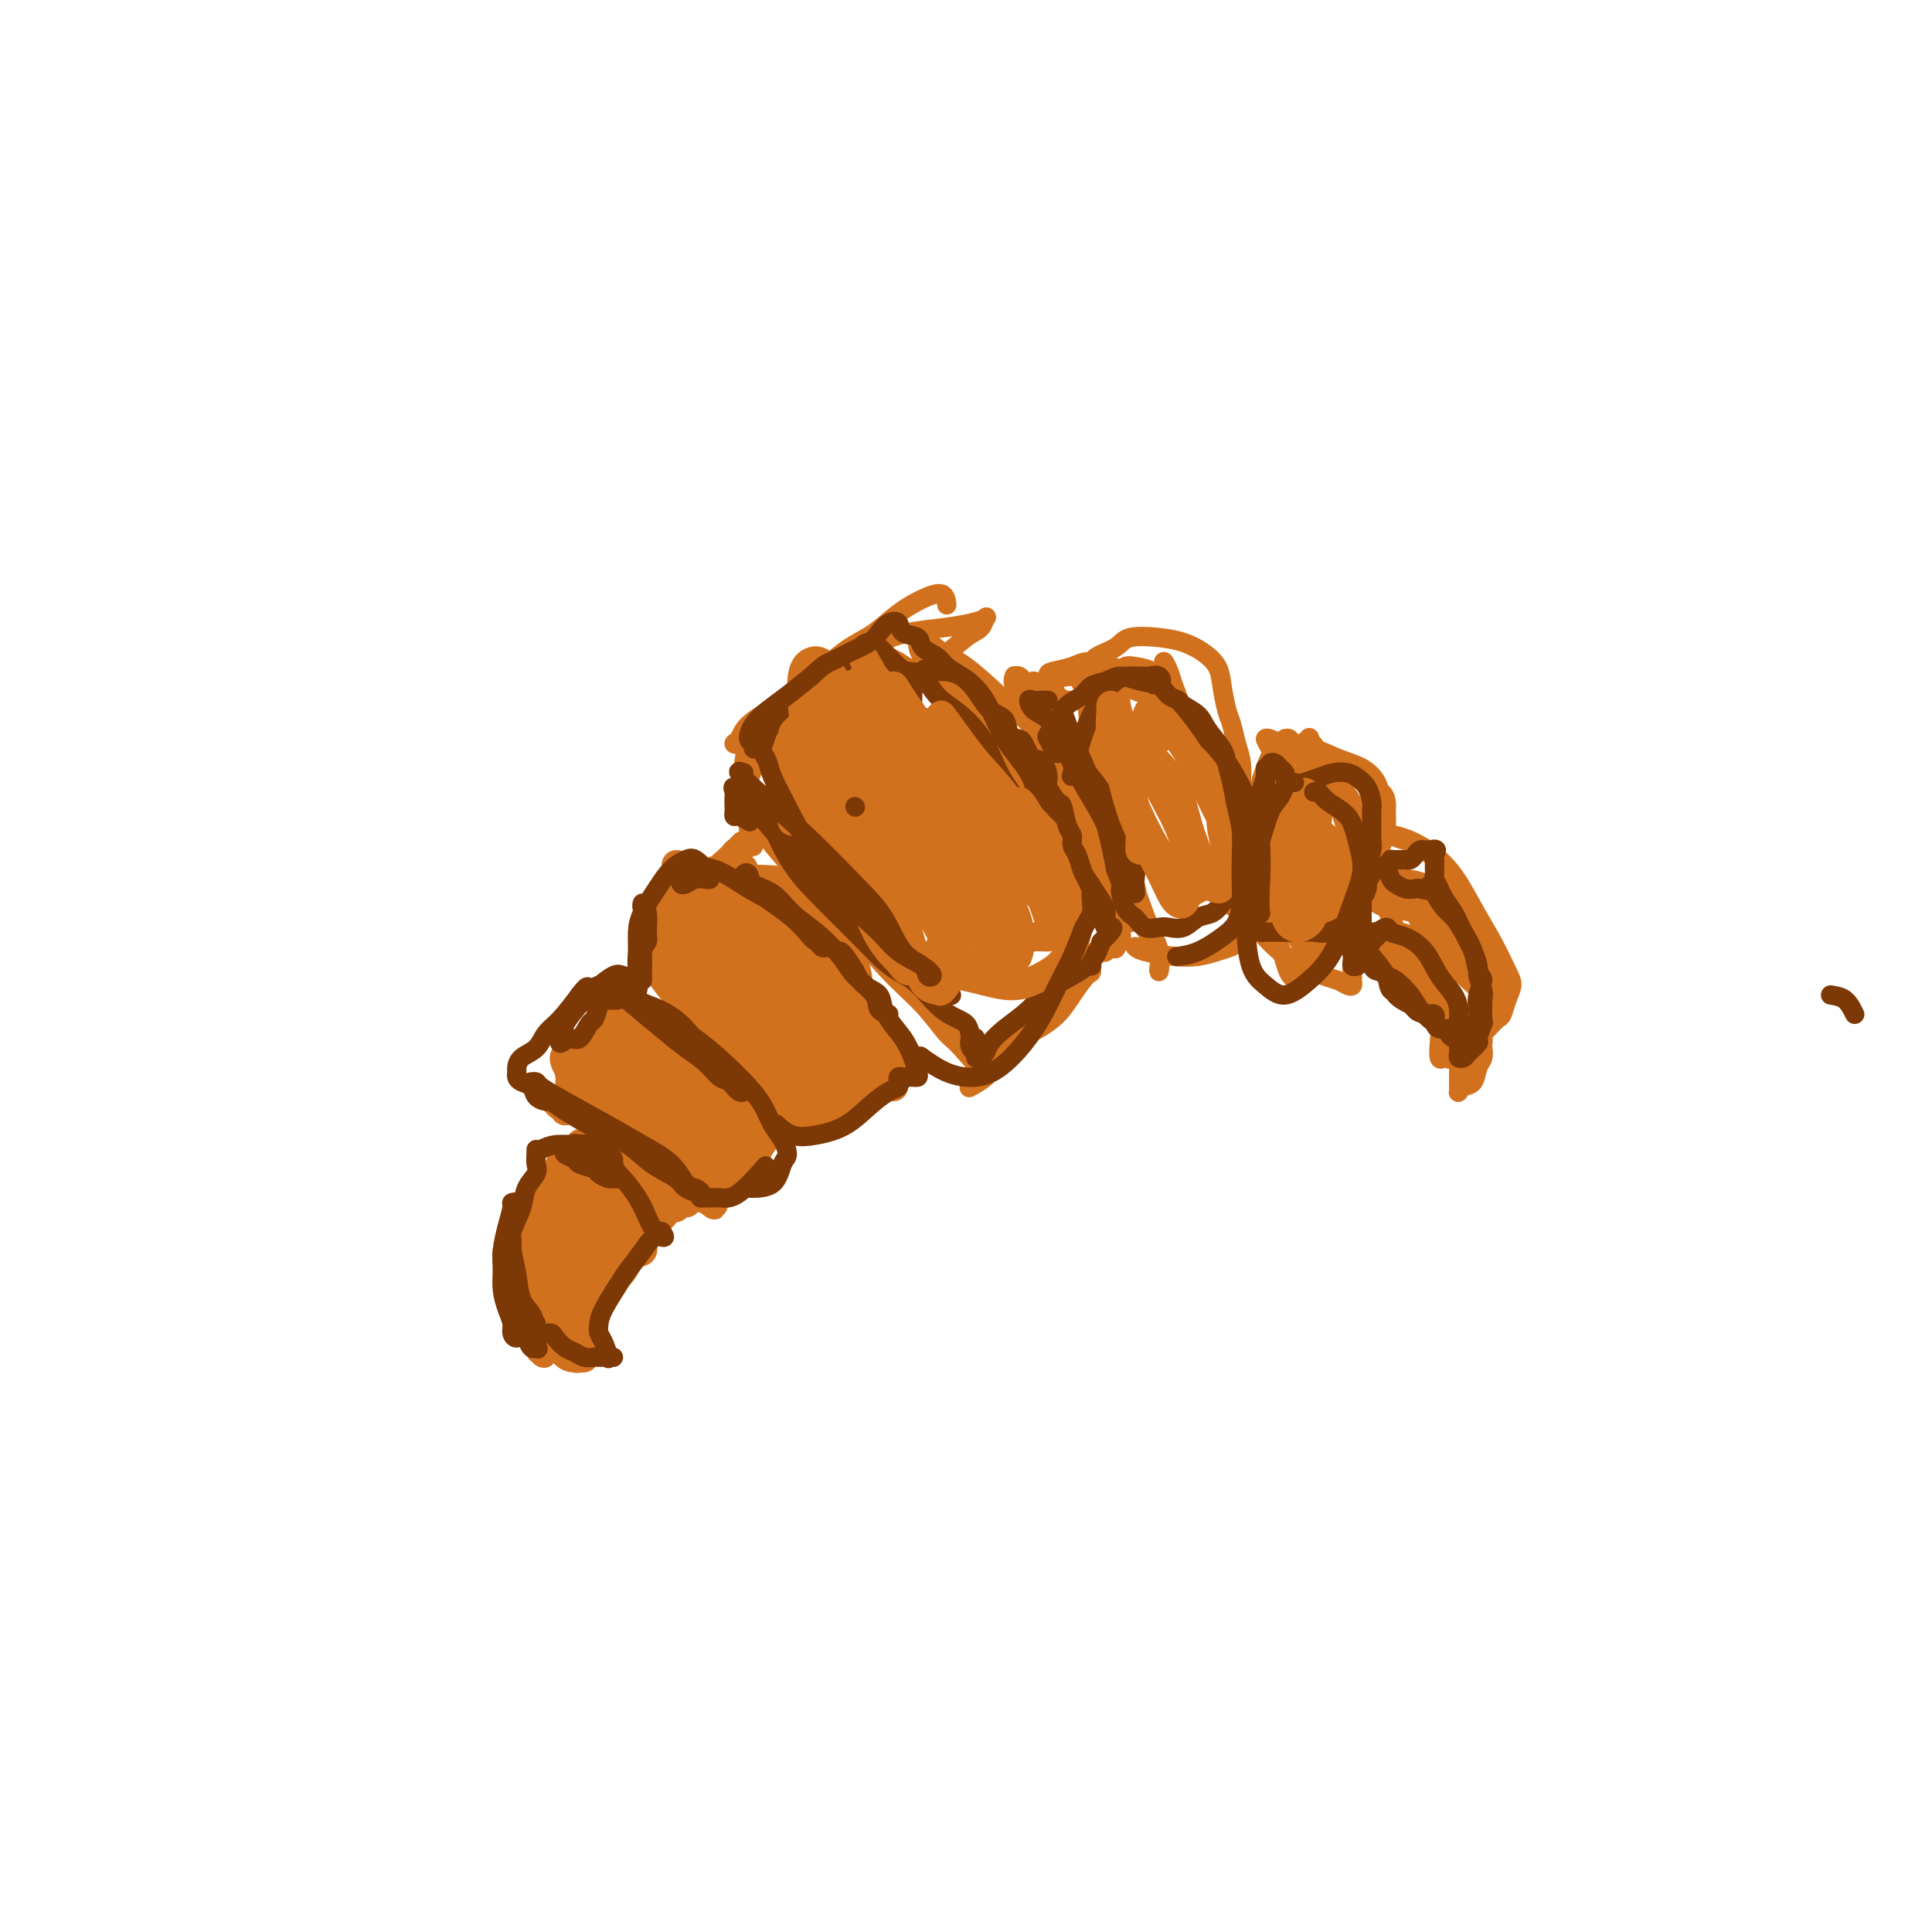<svg viewBox='0 0 400 400' version='1.1' xmlns='http://www.w3.org/2000/svg' xmlns:xlink='http://www.w3.org/1999/xlink'><g fill='none' stroke='#D2711D' stroke-width='6' stroke-linecap='round' stroke-linejoin='round'><path d='M114,276c-0.445,-0.115 -0.890,-0.230 -1,0c-0.110,0.230 0.114,0.806 0,1c-0.114,0.194 -0.566,0.008 -1,0c-0.434,-0.008 -0.849,0.164 -1,0c-0.151,-0.164 -0.040,-0.664 0,-1c0.040,-0.336 0.007,-0.508 0,-1c-0.007,-0.492 0.013,-1.302 0,-2c-0.013,-0.698 -0.060,-1.283 0,-2c0.060,-0.717 0.225,-1.568 1,-3c0.775,-1.432 2.158,-3.447 3,-5c0.842,-1.553 1.143,-2.643 2,-4c0.857,-1.357 2.272,-2.979 3,-4c0.728,-1.021 0.770,-1.439 1,-2c0.230,-0.561 0.649,-1.264 1,-2c0.351,-0.736 0.634,-1.506 1,-2c0.366,-0.494 0.816,-0.713 1,-1c0.184,-0.287 0.103,-0.641 0,-1c-0.103,-0.359 -0.228,-0.723 0,-1c0.228,-0.277 0.808,-0.467 1,-1c0.192,-0.533 -0.004,-1.409 0,-2c0.004,-0.591 0.209,-0.897 0,-1c-0.209,-0.103 -0.833,-0.002 -1,0c-0.167,0.002 0.124,-0.096 0,0c-0.124,0.096 -0.663,0.385 -1,1c-0.337,0.615 -0.472,1.557 -1,2c-0.528,0.443 -1.450,0.389 -2,1c-0.550,0.611 -0.729,1.889 -1,3c-0.271,1.111 -0.636,2.056 -1,3'/><path d='M118,252c-1.475,2.248 -1.662,2.869 -2,4c-0.338,1.131 -0.826,2.773 -1,4c-0.174,1.227 -0.032,2.038 0,3c0.032,0.962 -0.045,2.074 0,3c0.045,0.926 0.212,1.666 0,2c-0.212,0.334 -0.803,0.261 -1,1c-0.197,0.739 -0.001,2.289 0,3c0.001,0.711 -0.192,0.583 0,1c0.192,0.417 0.771,1.377 1,2c0.229,0.623 0.110,0.907 0,1c-0.110,0.093 -0.212,-0.005 0,0c0.212,0.005 0.736,0.113 1,0c0.264,-0.113 0.266,-0.448 0,-1c-0.266,-0.552 -0.800,-1.320 -1,-2c-0.200,-0.680 -0.066,-1.273 0,-2c0.066,-0.727 0.063,-1.587 0,-3c-0.063,-1.413 -0.185,-3.379 0,-5c0.185,-1.621 0.676,-2.896 1,-4c0.324,-1.104 0.482,-2.037 1,-3c0.518,-0.963 1.396,-1.958 2,-3c0.604,-1.042 0.935,-2.132 1,-3c0.065,-0.868 -0.137,-1.514 0,-2c0.137,-0.486 0.611,-0.813 1,-1c0.389,-0.187 0.692,-0.236 1,-1c0.308,-0.764 0.621,-2.244 1,-3c0.379,-0.756 0.822,-0.787 1,-1c0.178,-0.213 0.089,-0.606 0,-1'/><path d='M124,241c1.172,-2.737 0.104,-0.580 0,0c-0.104,0.580 0.758,-0.416 1,-1c0.242,-0.584 -0.134,-0.757 0,-1c0.134,-0.243 0.779,-0.556 1,-1c0.221,-0.444 0.019,-1.018 0,-1c-0.019,0.018 0.146,0.626 0,1c-0.146,0.374 -0.603,0.512 -1,1c-0.397,0.488 -0.735,1.327 -1,2c-0.265,0.673 -0.456,1.180 -1,2c-0.544,0.820 -1.442,1.953 -2,3c-0.558,1.047 -0.776,2.008 -1,3c-0.224,0.992 -0.452,2.014 -1,3c-0.548,0.986 -1.415,1.937 -2,3c-0.585,1.063 -0.889,2.238 -1,3c-0.111,0.762 -0.030,1.111 0,2c0.030,0.889 0.008,2.317 0,3c-0.008,0.683 -0.002,0.620 0,1c0.002,0.380 0.001,1.201 0,2c-0.001,0.799 -0.001,1.575 0,2c0.001,0.425 0.004,0.499 0,1c-0.004,0.501 -0.013,1.431 0,2c0.013,0.569 0.049,0.779 0,1c-0.049,0.221 -0.185,0.454 0,1c0.185,0.546 0.689,1.404 1,2c0.311,0.596 0.430,0.930 1,1c0.570,0.070 1.591,-0.123 2,0c0.409,0.123 0.204,0.561 0,1'/><path d='M120,277c0.540,0.989 -0.110,0.962 0,1c0.110,0.038 0.979,0.143 1,0c0.021,-0.143 -0.806,-0.533 -1,-1c-0.194,-0.467 0.246,-1.011 0,-1c-0.246,0.011 -1.179,0.576 -2,0c-0.821,-0.576 -1.530,-2.294 -2,-3c-0.470,-0.706 -0.701,-0.398 -1,-1c-0.299,-0.602 -0.666,-2.112 -1,-3c-0.334,-0.888 -0.635,-1.154 -1,-2c-0.365,-0.846 -0.792,-2.273 -1,-3c-0.208,-0.727 -0.195,-0.753 0,-1c0.195,-0.247 0.573,-0.714 1,-1c0.427,-0.286 0.903,-0.391 1,-1c0.097,-0.609 -0.184,-1.723 0,-2c0.184,-0.277 0.835,0.283 1,0c0.165,-0.283 -0.156,-1.407 0,-2c0.156,-0.593 0.788,-0.654 1,-1c0.212,-0.346 0.005,-0.978 0,-1c-0.005,-0.022 0.191,0.564 0,1c-0.191,0.436 -0.769,0.721 -1,1c-0.231,0.279 -0.114,0.553 0,1c0.114,0.447 0.226,1.068 0,2c-0.226,0.932 -0.790,2.175 -1,3c-0.210,0.825 -0.067,1.231 0,2c0.067,0.769 0.056,1.899 0,3c-0.056,1.101 -0.159,2.172 0,3c0.159,0.828 0.579,1.414 1,2'/><path d='M115,273c0.118,2.879 0.412,2.078 1,2c0.588,-0.078 1.468,0.567 2,1c0.532,0.433 0.714,0.653 1,1c0.286,0.347 0.675,0.823 1,1c0.325,0.177 0.584,0.057 1,0c0.416,-0.057 0.987,-0.052 1,0c0.013,0.052 -0.532,0.151 -1,0c-0.468,-0.151 -0.859,-0.554 -1,-1c-0.141,-0.446 -0.031,-0.937 0,-1c0.031,-0.063 -0.015,0.300 0,0c0.015,-0.300 0.092,-1.263 0,-2c-0.092,-0.737 -0.352,-1.248 0,-2c0.352,-0.752 1.316,-1.746 2,-3c0.684,-1.254 1.086,-2.770 2,-4c0.914,-1.230 2.339,-2.175 3,-3c0.661,-0.825 0.559,-1.530 1,-2c0.441,-0.470 1.425,-0.704 2,-1c0.575,-0.296 0.742,-0.654 1,-1c0.258,-0.346 0.608,-0.680 1,-1c0.392,-0.320 0.826,-0.624 1,-1c0.174,-0.376 0.088,-0.822 0,-1c-0.088,-0.178 -0.178,-0.086 0,0c0.178,0.086 0.622,0.168 1,0c0.378,-0.168 0.689,-0.584 1,-1'/><path d='M135,254c1.744,-1.451 0.605,0.421 0,1c-0.605,0.579 -0.676,-0.136 -1,0c-0.324,0.136 -0.900,1.123 -1,2c-0.100,0.877 0.277,1.643 0,2c-0.277,0.357 -1.208,0.304 -2,1c-0.792,0.696 -1.444,2.140 -2,3c-0.556,0.860 -1.014,1.135 -2,2c-0.986,0.865 -2.499,2.322 -3,3c-0.501,0.678 0.009,0.579 0,1c-0.009,0.421 -0.538,1.362 -1,2c-0.462,0.638 -0.856,0.972 -1,1c-0.144,0.028 -0.039,-0.251 0,0c0.039,0.251 0.013,1.033 0,1c-0.013,-0.033 -0.012,-0.881 0,-1c0.012,-0.119 0.036,0.492 0,0c-0.036,-0.492 -0.133,-2.085 0,-3c0.133,-0.915 0.497,-1.152 1,-2c0.503,-0.848 1.146,-2.308 2,-4c0.854,-1.692 1.919,-3.616 3,-5c1.081,-1.384 2.176,-2.227 3,-3c0.824,-0.773 1.376,-1.477 2,-2c0.624,-0.523 1.321,-0.864 2,-1c0.679,-0.136 1.339,-0.068 2,0'/><path d='M137,252c1.344,-1.095 0.205,-0.833 0,-1c-0.205,-0.167 0.523,-0.763 1,-1c0.477,-0.237 0.702,-0.116 1,0c0.298,0.116 0.670,0.228 1,0c0.330,-0.228 0.618,-0.795 1,-1c0.382,-0.205 0.856,-0.048 1,0c0.144,0.048 -0.043,-0.013 0,0c0.043,0.013 0.317,0.099 0,0c-0.317,-0.099 -1.224,-0.382 -2,-1c-0.776,-0.618 -1.420,-1.570 -2,-2c-0.580,-0.430 -1.097,-0.340 -2,-1c-0.903,-0.660 -2.192,-2.072 -3,-3c-0.808,-0.928 -1.135,-1.373 -2,-2c-0.865,-0.627 -2.269,-1.436 -3,-2c-0.731,-0.564 -0.788,-0.884 -1,-1c-0.212,-0.116 -0.579,-0.028 -1,0c-0.421,0.028 -0.897,-0.005 -1,0c-0.103,0.005 0.168,0.047 0,0c-0.168,-0.047 -0.775,-0.183 -1,0c-0.225,0.183 -0.068,0.685 0,1c0.068,0.315 0.046,0.444 0,1c-0.046,0.556 -0.115,1.541 0,2c0.115,0.459 0.416,0.393 1,1c0.584,0.607 1.453,1.888 2,3c0.547,1.112 0.774,2.056 1,3'/><path d='M128,248c0.465,2.076 0.127,1.766 0,2c-0.127,0.234 -0.043,1.012 0,2c0.043,0.988 0.046,2.187 0,3c-0.046,0.813 -0.142,1.240 -1,2c-0.858,0.760 -2.479,1.852 -3,3c-0.521,1.148 0.056,2.352 0,3c-0.056,0.648 -0.747,0.740 -1,1c-0.253,0.260 -0.068,0.689 0,1c0.068,0.311 0.018,0.503 0,1c-0.018,0.497 -0.006,1.298 0,1c0.006,-0.298 0.004,-1.696 0,-3c-0.004,-1.304 -0.011,-2.513 0,-4c0.011,-1.487 0.042,-3.250 0,-5c-0.042,-1.750 -0.155,-3.485 0,-5c0.155,-1.515 0.577,-2.809 1,-4c0.423,-1.191 0.846,-2.277 1,-3c0.154,-0.723 0.038,-1.081 0,-1c-0.038,0.081 0.002,0.603 0,1c-0.002,0.397 -0.045,0.671 0,1c0.045,0.329 0.178,0.713 0,1c-0.178,0.287 -0.666,0.476 -1,1c-0.334,0.524 -0.514,1.381 -1,2c-0.486,0.619 -1.279,0.998 -2,2c-0.721,1.002 -1.370,2.628 -2,4c-0.630,1.372 -1.241,2.492 -2,4c-0.759,1.508 -1.666,3.406 -2,5c-0.334,1.594 -0.095,2.884 0,4c0.095,1.116 0.048,2.058 0,3'/><path d='M115,270c-1.209,4.585 0.769,2.549 2,2c1.231,-0.549 1.714,0.389 2,1c0.286,0.611 0.376,0.895 1,1c0.624,0.105 1.783,0.029 2,0c0.217,-0.029 -0.509,-0.013 -1,0c-0.491,0.013 -0.747,0.023 -1,0c-0.253,-0.023 -0.502,-0.079 -1,0c-0.498,0.079 -1.243,0.293 -2,0c-0.757,-0.293 -1.525,-1.095 -2,-2c-0.475,-0.905 -0.657,-1.915 -1,-3c-0.343,-1.085 -0.846,-2.246 -1,-4c-0.154,-1.754 0.042,-4.101 0,-6c-0.042,-1.899 -0.323,-3.349 0,-5c0.323,-1.651 1.249,-3.503 2,-5c0.751,-1.497 1.325,-2.639 2,-4c0.675,-1.361 1.450,-2.941 2,-4c0.550,-1.059 0.873,-1.598 1,-2c0.127,-0.402 0.056,-0.668 0,-1c-0.056,-0.332 -0.098,-0.730 0,-1c0.098,-0.270 0.335,-0.413 0,0c-0.335,0.413 -1.242,1.382 -2,2c-0.758,0.618 -1.366,0.885 -2,2c-0.634,1.115 -1.294,3.078 -2,5c-0.706,1.922 -1.457,3.804 -2,6c-0.543,2.196 -0.877,4.707 -1,7c-0.123,2.293 -0.035,4.370 0,6c0.035,1.630 0.018,2.815 0,4'/><path d='M111,269c0.217,3.221 1.260,2.774 2,3c0.740,0.226 1.178,1.124 2,2c0.822,0.876 2.029,1.731 3,2c0.971,0.269 1.706,-0.047 2,0c0.294,0.047 0.147,0.457 0,1c-0.147,0.543 -0.294,1.219 0,2c0.294,0.781 1.028,1.668 1,2c-0.028,0.332 -0.819,0.108 -1,0c-0.181,-0.108 0.247,-0.099 0,0c-0.247,0.099 -1.170,0.288 -2,0c-0.830,-0.288 -1.567,-1.053 -2,-2c-0.433,-0.947 -0.561,-2.075 -1,-3c-0.439,-0.925 -1.188,-1.647 -2,-3c-0.812,-1.353 -1.686,-3.336 -2,-5c-0.314,-1.664 -0.067,-3.010 0,-5c0.067,-1.990 -0.045,-4.623 0,-7c0.045,-2.377 0.246,-4.498 1,-6c0.754,-1.502 2.059,-2.385 3,-4c0.941,-1.615 1.517,-3.960 2,-5c0.483,-1.040 0.873,-0.774 1,-1c0.127,-0.226 -0.009,-0.944 0,-1c0.009,-0.056 0.161,0.551 0,1c-0.161,0.449 -0.637,0.740 -1,1c-0.363,0.260 -0.612,0.489 -1,1c-0.388,0.511 -0.913,1.303 -1,2c-0.087,0.697 0.265,1.300 0,2c-0.265,0.700 -1.148,1.496 -2,3c-0.852,1.504 -1.672,3.715 -2,6c-0.328,2.285 -0.164,4.642 0,7'/><path d='M111,262c-1.018,4.407 -0.564,4.924 0,6c0.564,1.076 1.237,2.713 2,4c0.763,1.287 1.616,2.226 2,3c0.384,0.774 0.300,1.384 1,2c0.700,0.616 2.185,1.239 3,2c0.815,0.761 0.959,1.659 1,2c0.041,0.341 -0.021,0.126 0,0c0.021,-0.126 0.126,-0.162 0,0c-0.126,0.162 -0.482,0.524 -1,0c-0.518,-0.524 -1.196,-1.934 -2,-3c-0.804,-1.066 -1.733,-1.789 -2,-3c-0.267,-1.211 0.126,-2.909 0,-5c-0.126,-2.091 -0.773,-4.576 -1,-7c-0.227,-2.424 -0.035,-4.786 0,-7c0.035,-2.214 -0.088,-4.281 0,-6c0.088,-1.719 0.387,-3.090 1,-4c0.613,-0.910 1.540,-1.358 2,-2c0.460,-0.642 0.453,-1.479 1,-2c0.547,-0.521 1.649,-0.725 2,-1c0.351,-0.275 -0.049,-0.621 0,-1c0.049,-0.379 0.546,-0.789 1,-1c0.454,-0.211 0.864,-0.221 1,0c0.136,0.221 -0.002,0.675 0,1c0.002,0.325 0.143,0.521 0,1c-0.143,0.479 -0.572,1.239 -1,2'/><path d='M121,243c-0.154,1.260 -0.038,2.409 0,4c0.038,1.591 -0.001,3.625 0,6c0.001,2.375 0.043,5.090 0,7c-0.043,1.910 -0.170,3.014 0,4c0.170,0.986 0.637,1.853 1,2c0.363,0.147 0.623,-0.428 1,-1c0.377,-0.572 0.871,-1.143 1,-2c0.129,-0.857 -0.108,-2.002 0,-3c0.108,-0.998 0.563,-1.849 1,-3c0.437,-1.151 0.858,-2.600 1,-4c0.142,-1.400 0.005,-2.750 0,-4c-0.005,-1.250 0.122,-2.401 0,-3c-0.122,-0.599 -0.493,-0.645 -1,-1c-0.507,-0.355 -1.149,-1.019 -2,-1c-0.851,0.019 -1.912,0.721 -3,1c-1.088,0.279 -2.202,0.135 -3,1c-0.798,0.865 -1.279,2.739 -2,4c-0.721,1.261 -1.680,1.910 -2,3c-0.320,1.090 0.001,2.620 0,4c-0.001,1.380 -0.325,2.611 0,4c0.325,1.389 1.298,2.937 2,4c0.702,1.063 1.133,1.640 2,2c0.867,0.360 2.170,0.505 3,0c0.830,-0.505 1.188,-1.658 2,-3c0.812,-1.342 2.078,-2.874 3,-5c0.922,-2.126 1.498,-4.846 2,-7c0.502,-2.154 0.928,-3.742 1,-5c0.072,-1.258 -0.211,-2.185 -1,-3c-0.789,-0.815 -2.082,-1.519 -3,-2c-0.918,-0.481 -1.459,-0.741 -2,-1'/><path d='M122,241c-1.383,-1.012 -1.840,-0.543 -2,0c-0.160,0.543 -0.021,1.158 0,2c0.021,0.842 -0.075,1.909 0,3c0.075,1.091 0.320,2.206 1,3c0.680,0.794 1.793,1.266 3,2c1.207,0.734 2.507,1.731 4,2c1.493,0.269 3.180,-0.190 4,-1c0.820,-0.810 0.774,-1.971 1,-3c0.226,-1.029 0.724,-1.925 1,-3c0.276,-1.075 0.331,-2.327 0,-3c-0.331,-0.673 -1.047,-0.766 -2,-1c-0.953,-0.234 -2.144,-0.608 -3,-1c-0.856,-0.392 -1.377,-0.802 -2,-1c-0.623,-0.198 -1.349,-0.184 -2,0c-0.651,0.184 -1.227,0.537 -1,1c0.227,0.463 1.259,1.035 2,2c0.741,0.965 1.192,2.321 2,3c0.808,0.679 1.971,0.679 3,1c1.029,0.321 1.922,0.962 3,1c1.078,0.038 2.340,-0.526 3,-1c0.660,-0.474 0.716,-0.858 1,-1c0.284,-0.142 0.795,-0.040 1,0c0.205,0.040 0.102,0.020 0,0'/><path d='M117,230c0.085,-0.453 0.169,-0.906 0,-1c-0.169,-0.094 -0.592,0.173 -1,0c-0.408,-0.173 -0.800,-0.784 -1,-1c-0.200,-0.216 -0.208,-0.035 0,0c0.208,0.035 0.632,-0.075 1,0c0.368,0.075 0.680,0.334 2,1c1.320,0.666 3.648,1.737 6,3c2.352,1.263 4.727,2.717 8,5c3.273,2.283 7.445,5.394 10,7c2.555,1.606 3.493,1.707 4,2c0.507,0.293 0.585,0.778 1,1c0.415,0.222 1.169,0.181 1,0c-0.169,-0.181 -1.262,-0.503 -2,-1c-0.738,-0.497 -1.121,-1.170 -2,-2c-0.879,-0.830 -2.252,-1.818 -4,-3c-1.748,-1.182 -3.870,-2.557 -6,-4c-2.130,-1.443 -4.267,-2.954 -6,-4c-1.733,-1.046 -3.061,-1.627 -4,-2c-0.939,-0.373 -1.491,-0.540 -2,-1c-0.509,-0.460 -0.977,-1.215 -1,-1c-0.023,0.215 0.400,1.399 1,2c0.600,0.601 1.378,0.619 2,1c0.622,0.381 1.087,1.125 2,2c0.913,0.875 2.272,1.881 4,3c1.728,1.119 3.824,2.352 6,4c2.176,1.648 4.432,3.713 6,5c1.568,1.287 2.448,1.796 3,2c0.552,0.204 0.776,0.102 1,0'/><path d='M146,248c3.810,2.926 0.836,0.739 0,0c-0.836,-0.739 0.467,-0.032 1,0c0.533,0.032 0.296,-0.610 1,-1c0.704,-0.390 2.349,-0.528 3,-1c0.651,-0.472 0.307,-1.279 1,-2c0.693,-0.721 2.421,-1.356 3,-2c0.579,-0.644 0.009,-1.296 0,-2c-0.009,-0.704 0.544,-1.458 1,-2c0.456,-0.542 0.814,-0.871 1,-1c0.186,-0.129 0.201,-0.057 0,0c-0.201,0.057 -0.618,0.098 -1,0c-0.382,-0.098 -0.729,-0.335 -1,0c-0.271,0.335 -0.465,1.242 -1,2c-0.535,0.758 -1.412,1.367 -2,2c-0.588,0.633 -0.889,1.289 -1,2c-0.111,0.711 -0.034,1.478 0,2c0.034,0.522 0.025,0.800 0,1c-0.025,0.200 -0.067,0.321 0,0c0.067,-0.321 0.242,-1.083 1,-2c0.758,-0.917 2.098,-1.989 3,-3c0.902,-1.011 1.366,-1.962 2,-3c0.634,-1.038 1.438,-2.163 2,-3c0.562,-0.837 0.883,-1.384 1,-2c0.117,-0.616 0.031,-1.299 0,-2c-0.031,-0.701 -0.008,-1.419 0,-2c0.008,-0.581 0.002,-1.023 0,-1c-0.002,0.023 -0.001,0.512 0,1'/><path d='M160,229c1.367,-2.278 0.286,0.028 0,1c-0.286,0.972 0.225,0.609 0,1c-0.225,0.391 -1.185,1.535 -2,2c-0.815,0.465 -1.486,0.252 -2,1c-0.514,0.748 -0.870,2.457 -1,3c-0.130,0.543 -0.035,-0.079 0,0c0.035,0.079 0.010,0.860 0,1c-0.010,0.140 -0.004,-0.361 0,-1c0.004,-0.639 0.006,-1.416 0,-2c-0.006,-0.584 -0.020,-0.975 0,-2c0.020,-1.025 0.074,-2.682 0,-4c-0.074,-1.318 -0.278,-2.295 -1,-3c-0.722,-0.705 -1.963,-1.137 -3,-2c-1.037,-0.863 -1.868,-2.157 -3,-3c-1.132,-0.843 -2.563,-1.236 -4,-2c-1.437,-0.764 -2.880,-1.900 -4,-3c-1.120,-1.100 -1.918,-2.164 -3,-3c-1.082,-0.836 -2.450,-1.445 -3,-2c-0.550,-0.555 -0.283,-1.058 0,-1c0.283,0.058 0.582,0.675 1,1c0.418,0.325 0.954,0.359 2,1c1.046,0.641 2.602,1.890 4,3c1.398,1.110 2.637,2.079 4,3c1.363,0.921 2.848,1.792 4,3c1.152,1.208 1.969,2.752 3,4c1.031,1.248 2.276,2.201 3,3c0.724,0.799 0.926,1.446 1,2c0.074,0.554 0.021,1.015 0,1c-0.021,-0.015 -0.011,-0.508 0,-1'/><path d='M156,230c3.264,2.512 0.425,-0.709 -1,-2c-1.425,-1.291 -1.436,-0.653 -2,-1c-0.564,-0.347 -1.682,-1.680 -3,-3c-1.318,-1.320 -2.835,-2.627 -5,-4c-2.165,-1.373 -4.979,-2.813 -7,-4c-2.021,-1.187 -3.249,-2.120 -5,-3c-1.751,-0.880 -4.024,-1.708 -5,-2c-0.976,-0.292 -0.654,-0.049 -1,0c-0.346,0.049 -1.361,-0.097 -2,0c-0.639,0.097 -0.903,0.438 -1,1c-0.097,0.562 -0.029,1.346 0,2c0.029,0.654 0.017,1.178 0,2c-0.017,0.822 -0.041,1.940 0,3c0.041,1.060 0.146,2.061 0,3c-0.146,0.939 -0.544,1.817 0,3c0.544,1.183 2.029,2.671 4,4c1.971,1.329 4.428,2.498 7,4c2.572,1.502 5.260,3.338 7,4c1.740,0.662 2.532,0.149 3,0c0.468,-0.149 0.611,0.067 1,0c0.389,-0.067 1.023,-0.417 1,-1c-0.023,-0.583 -0.703,-1.399 -1,-2c-0.297,-0.601 -0.211,-0.988 -1,-2c-0.789,-1.012 -2.453,-2.650 -4,-4c-1.547,-1.350 -2.977,-2.411 -5,-4c-2.023,-1.589 -4.640,-3.705 -7,-5c-2.360,-1.295 -4.464,-1.770 -6,-2c-1.536,-0.230 -2.505,-0.216 -3,0c-0.495,0.216 -0.518,0.635 0,2c0.518,1.365 1.577,3.676 3,6c1.423,2.324 3.212,4.662 5,7'/><path d='M128,232c2.750,3.428 5.626,4.498 8,6c2.374,1.502 4.246,3.437 6,4c1.754,0.563 3.392,-0.246 4,-1c0.608,-0.754 0.188,-1.453 0,-2c-0.188,-0.547 -0.144,-0.943 0,-2c0.144,-1.057 0.387,-2.774 0,-4c-0.387,-1.226 -1.403,-1.962 -3,-3c-1.597,-1.038 -3.775,-2.377 -6,-4c-2.225,-1.623 -4.497,-3.530 -7,-5c-2.503,-1.470 -5.237,-2.502 -7,-3c-1.763,-0.498 -2.555,-0.460 -3,0c-0.445,0.460 -0.541,1.343 0,3c0.541,1.657 1.721,4.087 4,7c2.279,2.913 5.658,6.309 9,9c3.342,2.691 6.647,4.676 9,6c2.353,1.324 3.755,1.986 5,2c1.245,0.014 2.335,-0.618 3,-1c0.665,-0.382 0.905,-0.512 1,-1c0.095,-0.488 0.043,-1.334 0,-2c-0.043,-0.666 -0.078,-1.152 -1,-2c-0.922,-0.848 -2.731,-2.059 -4,-3c-1.269,-0.941 -2.000,-1.612 -4,-3c-2.000,-1.388 -5.271,-3.491 -8,-5c-2.729,-1.509 -4.915,-2.423 -7,-3c-2.085,-0.577 -4.067,-0.818 -5,-1c-0.933,-0.182 -0.817,-0.305 -1,0c-0.183,0.305 -0.666,1.039 0,2c0.666,0.961 2.479,2.150 5,4c2.521,1.850 5.748,4.362 9,7c3.252,2.638 6.529,5.403 9,7c2.471,1.597 4.134,2.028 5,2c0.866,-0.028 0.933,-0.514 1,-1'/><path d='M150,245c1.170,-0.286 1.095,-1.501 1,-3c-0.095,-1.499 -0.210,-3.284 -1,-5c-0.790,-1.716 -2.256,-3.364 -4,-5c-1.744,-1.636 -3.767,-3.258 -6,-5c-2.233,-1.742 -4.678,-3.602 -8,-5c-3.322,-1.398 -7.523,-2.333 -10,-3c-2.477,-0.667 -3.232,-1.067 -4,-1c-0.768,0.067 -1.550,0.599 -1,2c0.550,1.401 2.431,3.669 5,6c2.569,2.331 5.825,4.724 9,7c3.175,2.276 6.267,4.434 9,6c2.733,1.566 5.106,2.541 7,3c1.894,0.459 3.310,0.402 4,0c0.690,-0.402 0.655,-1.150 1,-2c0.345,-0.850 1.069,-1.804 1,-3c-0.069,-1.196 -0.932,-2.636 -2,-4c-1.068,-1.364 -2.340,-2.653 -4,-4c-1.660,-1.347 -3.709,-2.751 -6,-4c-2.291,-1.249 -4.823,-2.344 -8,-4c-3.177,-1.656 -6.999,-3.873 -9,-5c-2.001,-1.127 -2.180,-1.163 -2,-1c0.180,0.163 0.719,0.525 2,2c1.281,1.475 3.304,4.064 6,6c2.696,1.936 6.067,3.220 9,5c2.933,1.780 5.429,4.055 7,5c1.571,0.945 2.217,0.560 3,0c0.783,-0.560 1.704,-1.297 2,-2c0.296,-0.703 -0.034,-1.374 0,-2c0.034,-0.626 0.432,-1.207 0,-2c-0.432,-0.793 -1.695,-1.798 -3,-3c-1.305,-1.202 -2.653,-2.601 -4,-4'/><path d='M144,220c-2.343,-1.756 -4.700,-2.645 -7,-4c-2.300,-1.355 -4.544,-3.175 -6,-4c-1.456,-0.825 -2.124,-0.657 -2,0c0.124,0.657 1.041,1.801 2,3c0.959,1.199 1.958,2.453 3,4c1.042,1.547 2.125,3.387 4,5c1.875,1.613 4.542,2.999 7,4c2.458,1.001 4.706,1.616 6,2c1.294,0.384 1.632,0.537 2,0c0.368,-0.537 0.765,-1.764 1,-2c0.235,-0.236 0.307,0.520 0,0c-0.307,-0.520 -0.993,-2.314 -2,-3c-1.007,-0.686 -2.337,-0.262 -4,-1c-1.663,-0.738 -3.661,-2.637 -6,-4c-2.339,-1.363 -5.019,-2.191 -8,-3c-2.981,-0.809 -6.264,-1.598 -8,-2c-1.736,-0.402 -1.926,-0.416 -2,0c-0.074,0.416 -0.031,1.264 0,2c0.031,0.736 0.051,1.361 0,2c-0.051,0.639 -0.172,1.293 0,2c0.172,0.707 0.636,1.469 1,2c0.364,0.531 0.626,0.833 1,1c0.374,0.167 0.858,0.198 1,0c0.142,-0.198 -0.059,-0.627 0,-1c0.059,-0.373 0.378,-0.691 0,-1c-0.378,-0.309 -1.452,-0.609 -2,-1c-0.548,-0.391 -0.571,-0.875 -1,-1c-0.429,-0.125 -1.266,0.107 -2,0c-0.734,-0.107 -1.367,-0.554 -2,-1'/><path d='M120,219c-1.094,-0.865 -0.830,-0.527 -1,0c-0.170,0.527 -0.775,1.243 -1,2c-0.225,0.757 -0.071,1.555 0,2c0.071,0.445 0.058,0.536 0,1c-0.058,0.464 -0.160,1.300 0,2c0.160,0.700 0.581,1.266 1,2c0.419,0.734 0.834,1.638 1,2c0.166,0.362 0.083,0.181 0,0'/><path d='M152,202c-0.570,-0.358 -1.139,-0.715 -2,-1c-0.861,-0.285 -2.013,-0.497 -3,-1c-0.987,-0.503 -1.810,-1.298 -3,-2c-1.190,-0.702 -2.749,-1.312 -4,-2c-1.251,-0.688 -2.195,-1.454 -3,-2c-0.805,-0.546 -1.472,-0.873 -2,-1c-0.528,-0.127 -0.917,-0.053 -1,1c-0.083,1.053 0.139,3.087 1,5c0.861,1.913 2.362,3.707 5,7c2.638,3.293 6.413,8.086 11,12c4.587,3.914 9.987,6.947 14,9c4.013,2.053 6.640,3.124 8,3c1.360,-0.124 1.455,-1.444 2,-2c0.545,-0.556 1.542,-0.348 2,-1c0.458,-0.652 0.377,-2.163 0,-4c-0.377,-1.837 -1.050,-4.000 -2,-6c-0.950,-2.000 -2.175,-3.837 -4,-6c-1.825,-2.163 -4.248,-4.652 -7,-7c-2.752,-2.348 -5.832,-4.554 -9,-7c-3.168,-2.446 -6.425,-5.133 -9,-7c-2.575,-1.867 -4.467,-2.916 -6,-3c-1.533,-0.084 -2.706,0.797 -3,2c-0.294,1.203 0.290,2.730 1,5c0.710,2.270 1.547,5.285 3,9c1.453,3.715 3.523,8.129 6,12c2.477,3.871 5.361,7.198 9,10c3.639,2.802 8.033,5.080 11,6c2.967,0.920 4.507,0.484 6,0c1.493,-0.484 2.941,-1.015 4,-2c1.059,-0.985 1.731,-2.424 2,-4c0.269,-1.576 0.134,-3.288 0,-5'/><path d='M179,220c0.032,-2.341 -0.887,-3.695 -2,-6c-1.113,-2.305 -2.419,-5.561 -4,-8c-1.581,-2.439 -3.437,-4.060 -6,-6c-2.563,-1.940 -5.834,-4.200 -9,-6c-3.166,-1.800 -6.229,-3.141 -9,-4c-2.771,-0.859 -5.251,-1.236 -7,-1c-1.749,0.236 -2.766,1.087 -3,3c-0.234,1.913 0.314,4.890 2,8c1.686,3.110 4.511,6.355 8,10c3.489,3.645 7.643,7.691 12,11c4.357,3.309 8.917,5.881 12,7c3.083,1.119 4.690,0.784 6,0c1.310,-0.784 2.325,-2.016 3,-3c0.675,-0.984 1.011,-1.719 1,-3c-0.011,-1.281 -0.369,-3.107 -1,-5c-0.631,-1.893 -1.533,-3.851 -3,-6c-1.467,-2.149 -3.497,-4.488 -6,-7c-2.503,-2.512 -5.480,-5.198 -9,-7c-3.520,-1.802 -7.583,-2.720 -11,-4c-3.417,-1.280 -6.186,-2.922 -8,-3c-1.814,-0.078 -2.672,1.408 -3,3c-0.328,1.592 -0.126,3.290 1,6c1.126,2.710 3.177,6.433 6,10c2.823,3.567 6.418,6.980 10,10c3.582,3.020 7.151,5.648 10,7c2.849,1.352 4.977,1.427 6,1c1.023,-0.427 0.940,-1.355 1,-2c0.060,-0.645 0.264,-1.008 0,-2c-0.264,-0.992 -0.994,-2.613 -2,-4c-1.006,-1.387 -2.287,-2.539 -4,-4c-1.713,-1.461 -3.856,-3.230 -6,-5'/><path d='M164,210c-3.120,-2.678 -5.921,-4.874 -9,-7c-3.079,-2.126 -6.437,-4.183 -9,-6c-2.563,-1.817 -4.333,-3.395 -6,-5c-1.667,-1.605 -3.233,-3.237 -3,-3c0.233,0.237 2.266,2.344 5,5c2.734,2.656 6.171,5.861 10,9c3.829,3.139 8.050,6.211 12,9c3.950,2.789 7.629,5.293 10,7c2.371,1.707 3.434,2.616 4,3c0.566,0.384 0.635,0.243 1,0c0.365,-0.243 1.025,-0.589 1,-1c-0.025,-0.411 -0.737,-0.886 -2,-2c-1.263,-1.114 -3.078,-2.868 -5,-5c-1.922,-2.132 -3.953,-4.643 -7,-7c-3.047,-2.357 -7.111,-4.560 -11,-7c-3.889,-2.440 -7.604,-5.117 -10,-7c-2.396,-1.883 -3.474,-2.971 -4,-3c-0.526,-0.029 -0.501,1.001 1,3c1.501,1.999 4.478,4.967 8,8c3.522,3.033 7.590,6.131 11,9c3.410,2.869 6.162,5.508 8,7c1.838,1.492 2.763,1.836 3,2c0.237,0.164 -0.214,0.148 -1,0c-0.786,-0.148 -1.907,-0.428 -3,-1c-1.093,-0.572 -2.157,-1.436 -4,-3c-1.843,-1.564 -4.466,-3.828 -7,-6c-2.534,-2.172 -4.978,-4.252 -7,-7c-2.022,-2.748 -3.621,-6.163 -5,-8c-1.379,-1.837 -2.537,-2.096 -3,-2c-0.463,0.096 -0.232,0.548 0,1'/><path d='M142,193c-4.442,-3.567 -0.546,0.514 2,4c2.546,3.486 3.742,6.377 7,10c3.258,3.623 8.579,7.980 13,12c4.421,4.020 7.942,7.704 10,9c2.058,1.296 2.653,0.205 3,0c0.347,-0.205 0.446,0.476 0,0c-0.446,-0.476 -1.435,-2.111 -3,-4c-1.565,-1.889 -3.704,-4.034 -6,-6c-2.296,-1.966 -4.747,-3.752 -8,-7c-3.253,-3.248 -7.307,-7.956 -11,-12c-3.693,-4.044 -7.023,-7.423 -9,-9c-1.977,-1.577 -2.600,-1.350 -3,-1c-0.400,0.350 -0.578,0.824 0,2c0.578,1.176 1.913,3.055 5,6c3.087,2.945 7.926,6.956 13,11c5.074,4.044 10.381,8.121 14,11c3.619,2.879 5.549,4.559 6,5c0.451,0.441 -0.578,-0.356 -1,-1c-0.422,-0.644 -0.239,-1.134 -1,-2c-0.761,-0.866 -2.468,-2.107 -4,-4c-1.532,-1.893 -2.890,-4.439 -6,-8c-3.110,-3.561 -7.973,-8.139 -12,-13c-4.027,-4.861 -7.219,-10.007 -9,-13c-1.781,-2.993 -2.151,-3.834 -2,-4c0.151,-0.166 0.822,0.342 2,2c1.178,1.658 2.862,4.465 6,8c3.138,3.535 7.729,7.798 11,11c3.271,3.202 5.220,5.343 7,7c1.780,1.657 3.390,2.828 5,4'/><path d='M171,211c5.191,5.871 2.669,4.547 2,4c-0.669,-0.547 0.516,-0.318 1,0c0.484,0.318 0.266,0.724 -1,0c-1.266,-0.724 -3.579,-2.576 -5,-4c-1.421,-1.424 -1.950,-2.418 -4,-4c-2.050,-1.582 -5.619,-3.752 -8,-6c-2.381,-2.248 -3.572,-4.575 -5,-6c-1.428,-1.425 -3.092,-1.949 -4,-2c-0.908,-0.051 -1.059,0.372 -1,1c0.059,0.628 0.328,1.462 0,2c-0.328,0.538 -1.254,0.781 -2,1c-0.746,0.219 -1.314,0.413 -2,0c-0.686,-0.413 -1.492,-1.434 -2,-2c-0.508,-0.566 -0.720,-0.675 -1,-1c-0.280,-0.325 -0.630,-0.864 -1,-1c-0.370,-0.136 -0.760,0.130 -1,0c-0.240,-0.130 -0.328,-0.658 0,-1c0.328,-0.342 1.074,-0.500 2,-1c0.926,-0.500 2.032,-1.343 3,-2c0.968,-0.657 1.797,-1.127 3,-2c1.203,-0.873 2.779,-2.148 4,-3c1.221,-0.852 2.087,-1.281 3,-2c0.913,-0.719 1.871,-1.729 2,-2c0.129,-0.271 -0.572,0.195 -1,1c-0.428,0.805 -0.581,1.948 -1,3c-0.419,1.052 -1.102,2.014 -2,3c-0.898,0.986 -2.011,1.996 -3,3c-0.989,1.004 -1.854,2.001 -3,3c-1.146,0.999 -2.573,1.999 -4,3'/><path d='M140,196c-2.784,2.763 -2.744,1.672 -3,2c-0.256,0.328 -0.808,2.076 -1,2c-0.192,-0.076 -0.023,-1.976 0,-3c0.023,-1.024 -0.101,-1.172 0,-2c0.101,-0.828 0.428,-2.335 1,-4c0.572,-1.665 1.390,-3.486 3,-5c1.610,-1.514 4.012,-2.719 6,-4c1.988,-1.281 3.564,-2.638 5,-4c1.436,-1.362 2.734,-2.730 3,-3c0.266,-0.270 -0.500,0.557 -1,1c-0.500,0.443 -0.735,0.504 -1,1c-0.265,0.496 -0.561,1.429 -1,2c-0.439,0.571 -1.023,0.779 -2,1c-0.977,0.221 -2.348,0.453 -3,1c-0.652,0.547 -0.585,1.407 -1,2c-0.415,0.593 -1.312,0.919 -2,1c-0.688,0.081 -1.167,-0.084 -1,0c0.167,0.084 0.981,0.416 2,0c1.019,-0.416 2.242,-1.581 4,-2c1.758,-0.419 4.051,-0.094 7,0c2.949,0.094 6.553,-0.044 9,1c2.447,1.044 3.735,3.270 5,5c1.265,1.730 2.507,2.965 4,5c1.493,2.035 3.237,4.871 4,7c0.763,2.129 0.545,3.550 1,5c0.455,1.450 1.584,2.929 2,4c0.416,1.071 0.119,1.735 0,2c-0.119,0.265 -0.059,0.133 0,0'/><path d='M180,211c0.811,2.875 -0.662,1.063 -2,0c-1.338,-1.063 -2.540,-1.375 -4,-2c-1.460,-0.625 -3.176,-1.561 -5,-3c-1.824,-1.439 -3.755,-3.382 -6,-6c-2.245,-2.618 -4.805,-5.912 -7,-9c-2.195,-3.088 -4.025,-5.969 -5,-7c-0.975,-1.031 -1.095,-0.210 -1,0c0.095,0.210 0.404,-0.190 1,0c0.596,0.190 1.480,0.970 3,2c1.520,1.030 3.678,2.311 6,4c2.322,1.689 4.809,3.785 7,6c2.191,2.215 4.087,4.550 6,7c1.913,2.450 3.842,5.014 5,7c1.158,1.986 1.543,3.393 2,5c0.457,1.607 0.985,3.412 1,4c0.015,0.588 -0.484,-0.043 -1,0c-0.516,0.043 -1.049,0.761 -2,0c-0.951,-0.761 -2.322,-2.999 -4,-5c-1.678,-2.001 -3.664,-3.764 -6,-6c-2.336,-2.236 -5.021,-4.945 -8,-8c-2.979,-3.055 -6.252,-6.457 -8,-9c-1.748,-2.543 -1.971,-4.227 -2,-5c-0.029,-0.773 0.137,-0.636 1,0c0.863,0.636 2.425,1.771 4,3c1.575,1.229 3.164,2.552 5,4c1.836,1.448 3.920,3.021 6,5c2.080,1.979 4.155,4.366 6,6c1.845,1.634 3.458,2.517 5,4c1.542,1.483 3.012,3.567 4,5c0.988,1.433 1.494,2.217 2,3'/><path d='M183,216c5.292,5.228 2.020,3.300 1,3c-1.020,-0.300 0.210,1.030 1,2c0.790,0.970 1.140,1.580 1,2c-0.140,0.420 -0.768,0.652 -1,1c-0.232,0.348 -0.066,0.814 0,1c0.066,0.186 0.033,0.093 0,0'/></g>
<g fill='none' stroke='#D2711D' stroke-width='4' stroke-linecap='round' stroke-linejoin='round'><path d='M114,277c-0.340,0.061 -0.679,0.123 -1,0c-0.321,-0.123 -0.622,-0.430 -1,-1c-0.378,-0.570 -0.833,-1.404 -1,-2c-0.167,-0.596 -0.046,-0.954 0,-2c0.046,-1.046 0.015,-2.781 0,-4c-0.015,-1.219 -0.015,-1.921 0,-3c0.015,-1.079 0.046,-2.536 0,-4c-0.046,-1.464 -0.170,-2.937 0,-4c0.170,-1.063 0.635,-1.718 1,-3c0.365,-1.282 0.631,-3.192 1,-4c0.369,-0.808 0.842,-0.516 1,-1c0.158,-0.484 0.001,-1.746 0,-2c-0.001,-0.254 0.153,0.500 0,1c-0.153,0.500 -0.614,0.745 -1,1c-0.386,0.255 -0.696,0.521 -1,1c-0.304,0.479 -0.602,1.170 -1,2c-0.398,0.830 -0.896,1.799 -1,3c-0.104,1.201 0.187,2.634 0,4c-0.187,1.366 -0.851,2.665 -1,4c-0.149,1.335 0.216,2.707 0,4c-0.216,1.293 -1.012,2.508 -1,4c0.012,1.492 0.831,3.262 1,4c0.169,0.738 -0.314,0.444 0,1c0.314,0.556 1.424,1.964 2,3c0.576,1.036 0.617,1.702 1,2c0.383,0.298 1.110,0.228 1,0c-0.110,-0.228 -1.055,-0.614 -2,-1'/><path d='M111,280c0.540,1.006 0.390,-0.981 0,-2c-0.390,-1.019 -1.019,-1.072 -2,-2c-0.981,-0.928 -2.315,-2.732 -3,-4c-0.685,-1.268 -0.720,-2.000 -1,-4c-0.280,-2.000 -0.806,-5.269 -1,-7c-0.194,-1.731 -0.055,-1.923 0,-2c0.055,-0.077 0.028,-0.038 0,0'/></g>
<g fill='none' stroke='#7C3805' stroke-width='4' stroke-linecap='round' stroke-linejoin='round'><path d='M108,274c0.006,0.300 0.012,0.600 0,1c-0.012,0.400 -0.041,0.901 0,1c0.041,0.099 0.152,-0.202 0,0c-0.152,0.202 -0.566,0.908 -1,1c-0.434,0.092 -0.887,-0.428 -1,-1c-0.113,-0.572 0.112,-1.194 0,-2c-0.112,-0.806 -0.563,-1.797 -1,-3c-0.437,-1.203 -0.859,-2.620 -1,-4c-0.141,-1.380 -0.000,-2.723 0,-4c0.000,-1.277 -0.140,-2.487 0,-4c0.140,-1.513 0.559,-3.330 1,-5c0.441,-1.670 0.904,-3.192 1,-4c0.096,-0.808 -0.174,-0.901 0,-1c0.174,-0.099 0.793,-0.204 1,0c0.207,0.204 0.003,0.716 0,1c-0.003,0.284 0.196,0.339 0,1c-0.196,0.661 -0.786,1.927 -1,3c-0.214,1.073 -0.050,1.954 0,3c0.050,1.046 -0.012,2.258 0,4c0.012,1.742 0.097,4.015 0,6c-0.097,1.985 -0.377,3.681 0,5c0.377,1.319 1.410,2.261 2,3c0.590,0.739 0.736,1.276 1,2c0.264,0.724 0.647,1.635 1,2c0.353,0.365 0.677,0.182 1,0'/><path d='M111,279c0.776,0.895 0.215,-0.366 0,-1c-0.215,-0.634 -0.085,-0.640 0,-1c0.085,-0.360 0.125,-1.075 0,-2c-0.125,-0.925 -0.414,-2.059 -1,-3c-0.586,-0.941 -1.471,-1.690 -2,-3c-0.529,-1.310 -0.704,-3.183 -1,-5c-0.296,-1.817 -0.713,-3.579 -1,-5c-0.287,-1.421 -0.445,-2.502 0,-4c0.445,-1.498 1.492,-3.413 2,-5c0.508,-1.587 0.476,-2.847 1,-4c0.524,-1.153 1.605,-2.200 2,-3c0.395,-0.800 0.106,-1.352 0,-2c-0.106,-0.648 -0.027,-1.392 0,-2c0.027,-0.608 0.002,-1.081 0,-1c-0.002,0.081 0.018,0.716 0,1c-0.018,0.284 -0.073,0.218 0,0c0.073,-0.218 0.274,-0.589 1,-1c0.726,-0.411 1.978,-0.863 3,-1c1.022,-0.137 1.814,0.040 3,0c1.186,-0.040 2.768,-0.297 4,0c1.232,0.297 2.116,1.149 3,2'/><path d='M125,239c2.562,0.348 1.967,1.218 2,2c0.033,0.782 0.695,1.474 1,2c0.305,0.526 0.253,0.884 0,1c-0.253,0.116 -0.705,-0.010 -1,0c-0.295,0.010 -0.431,0.157 -1,0c-0.569,-0.157 -1.572,-0.620 -2,-1c-0.428,-0.380 -0.283,-0.679 -1,-1c-0.717,-0.321 -2.298,-0.664 -3,-1c-0.702,-0.336 -0.525,-0.664 -1,-1c-0.475,-0.336 -1.601,-0.681 -2,-1c-0.399,-0.319 -0.070,-0.612 0,-1c0.070,-0.388 -0.117,-0.871 0,-1c0.117,-0.129 0.538,0.096 1,0c0.462,-0.096 0.964,-0.514 2,0c1.036,0.514 2.606,1.958 4,3c1.394,1.042 2.611,1.680 4,3c1.389,1.320 2.950,3.320 4,5c1.050,1.680 1.588,3.039 2,4c0.412,0.961 0.699,1.526 1,2c0.301,0.474 0.617,0.859 1,1c0.383,0.141 0.834,0.038 1,0c0.166,-0.038 0.047,-0.011 0,0c-0.047,0.011 -0.024,0.005 0,0'/><path d='M137,255c1.305,1.958 0.066,0.852 -1,1c-1.066,0.148 -1.960,1.548 -3,3c-1.040,1.452 -2.227,2.956 -3,4c-0.773,1.044 -1.133,1.629 -2,3c-0.867,1.371 -2.242,3.527 -3,5c-0.758,1.473 -0.898,2.261 -1,3c-0.102,0.739 -0.167,1.427 0,2c0.167,0.573 0.565,1.029 1,2c0.435,0.971 0.908,2.456 1,3c0.092,0.544 -0.198,0.145 0,0c0.198,-0.145 0.884,-0.038 1,0c0.116,0.038 -0.339,0.007 -1,0c-0.661,-0.007 -1.528,0.010 -2,0c-0.472,-0.010 -0.550,-0.048 -1,0c-0.450,0.048 -1.271,0.181 -2,0c-0.729,-0.181 -1.365,-0.675 -2,-1c-0.635,-0.325 -1.270,-0.482 -2,-1c-0.730,-0.518 -1.555,-1.396 -2,-2c-0.445,-0.604 -0.512,-0.932 -1,-1c-0.488,-0.068 -1.399,0.126 -2,0c-0.601,-0.126 -0.893,-0.572 -1,-1c-0.107,-0.428 -0.031,-0.836 0,-1c0.031,-0.164 0.015,-0.082 0,0'/><path d='M110,224c-0.107,0.015 -0.214,0.030 0,0c0.214,-0.030 0.750,-0.105 1,0c0.250,0.105 0.213,0.389 1,1c0.787,0.611 2.399,1.547 5,3c2.601,1.453 6.191,3.421 9,5c2.809,1.579 4.836,2.767 7,4c2.164,1.233 4.464,2.510 6,4c1.536,1.490 2.307,3.192 3,4c0.693,0.808 1.309,0.720 2,1c0.691,0.280 1.456,0.927 1,1c-0.456,0.073 -2.135,-0.429 -3,-1c-0.865,-0.571 -0.917,-1.210 -2,-2c-1.083,-0.790 -3.197,-1.732 -5,-3c-1.803,-1.268 -3.294,-2.861 -5,-4c-1.706,-1.139 -3.627,-1.824 -6,-3c-2.373,-1.176 -5.198,-2.844 -7,-4c-1.802,-1.156 -2.580,-1.801 -3,-2c-0.420,-0.199 -0.480,0.049 -1,0c-0.520,-0.049 -1.498,-0.395 -2,-1c-0.502,-0.605 -0.527,-1.471 -1,-2c-0.473,-0.529 -1.394,-0.722 -2,-1c-0.606,-0.278 -0.899,-0.640 -1,-1c-0.101,-0.360 -0.011,-0.719 0,-1c0.011,-0.281 -0.055,-0.485 0,-1c0.055,-0.515 0.233,-1.340 1,-2c0.767,-0.660 2.123,-1.156 3,-2c0.877,-0.844 1.275,-2.035 2,-3c0.725,-0.965 1.779,-1.704 3,-3c1.221,-1.296 2.611,-3.148 4,-5'/><path d='M120,206c2.187,-2.923 1.655,-1.231 2,-1c0.345,0.231 1.569,-0.999 2,-1c0.431,-0.001 0.071,1.227 0,2c-0.071,0.773 0.147,1.092 0,2c-0.147,0.908 -0.660,2.406 -1,3c-0.340,0.594 -0.508,0.284 -1,1c-0.492,0.716 -1.309,2.457 -2,3c-0.691,0.543 -1.256,-0.111 -2,0c-0.744,0.111 -1.668,0.987 -2,1c-0.332,0.013 -0.071,-0.838 0,-1c0.071,-0.162 -0.048,0.366 0,0c0.048,-0.366 0.264,-1.625 1,-3c0.736,-1.375 1.994,-2.865 3,-4c1.006,-1.135 1.762,-1.914 3,-3c1.238,-1.086 2.958,-2.480 4,-3c1.042,-0.520 1.404,-0.165 2,0c0.596,0.165 1.424,0.139 2,0c0.576,-0.139 0.898,-0.392 1,0c0.102,0.392 -0.018,1.429 0,2c0.018,0.571 0.174,0.674 0,1c-0.174,0.326 -0.676,0.873 -1,1c-0.324,0.127 -0.469,-0.166 -1,0c-0.531,0.166 -1.447,0.791 -2,1c-0.553,0.209 -0.743,0.002 -1,0c-0.257,-0.002 -0.580,0.201 -1,0c-0.420,-0.201 -0.937,-0.806 -1,-1c-0.063,-0.194 0.329,0.025 1,0c0.671,-0.025 1.620,-0.293 3,0c1.380,0.293 3.190,1.146 5,2'/><path d='M134,208c2.731,0.910 5.060,2.185 7,4c1.940,1.815 3.491,4.170 5,6c1.509,1.830 2.977,3.133 4,4c1.023,0.867 1.603,1.297 2,2c0.397,0.703 0.613,1.679 1,2c0.387,0.321 0.947,-0.014 1,0c0.053,0.014 -0.400,0.377 -1,0c-0.600,-0.377 -1.348,-1.495 -2,-2c-0.652,-0.505 -1.210,-0.396 -2,-1c-0.790,-0.604 -1.813,-1.919 -3,-3c-1.187,-1.081 -2.538,-1.926 -4,-3c-1.462,-1.074 -3.034,-2.375 -5,-4c-1.966,-1.625 -4.326,-3.572 -6,-5c-1.674,-1.428 -2.662,-2.335 -3,-3c-0.338,-0.665 -0.027,-1.087 0,-1c0.027,0.087 -0.231,0.682 0,1c0.231,0.318 0.952,0.359 2,1c1.048,0.641 2.423,1.882 4,3c1.577,1.118 3.357,2.111 5,3c1.643,0.889 3.150,1.673 5,3c1.850,1.327 4.043,3.198 6,5c1.957,1.802 3.678,3.537 5,5c1.322,1.463 2.246,2.655 3,4c0.754,1.345 1.337,2.844 2,4c0.663,1.156 1.406,1.970 2,3c0.594,1.030 1.038,2.276 1,3c-0.038,0.724 -0.556,0.926 -1,2c-0.444,1.074 -0.812,3.020 -2,4c-1.188,0.980 -3.197,0.994 -4,1c-0.803,0.006 -0.402,0.003 0,0'/><path d='M145,248c0.492,-0.003 0.984,-0.005 1,0c0.016,0.005 -0.443,0.018 0,0c0.443,-0.018 1.789,-0.067 3,0c1.211,0.067 2.288,0.249 4,-1c1.712,-1.249 4.061,-3.928 5,-5c0.939,-1.072 0.470,-0.536 0,0'/><path d='M133,203c-0.000,-0.406 -0.000,-0.811 0,-1c0.000,-0.189 0.000,-0.160 0,-1c-0.000,-0.840 -0.001,-2.547 0,-4c0.001,-1.453 0.004,-2.652 0,-4c-0.004,-1.348 -0.015,-2.845 0,-4c0.015,-1.155 0.058,-1.967 0,-2c-0.058,-0.033 -0.216,0.714 0,1c0.216,0.286 0.805,0.112 1,1c0.195,0.888 -0.004,2.839 0,4c0.004,1.161 0.211,1.533 0,2c-0.211,0.467 -0.842,1.031 -1,2c-0.158,0.969 0.155,2.343 0,3c-0.155,0.657 -0.779,0.595 -1,0c-0.221,-0.595 -0.040,-1.724 0,-3c0.040,-1.276 -0.060,-2.699 0,-4c0.060,-1.301 0.281,-2.480 1,-4c0.719,-1.520 1.938,-3.381 3,-5c1.062,-1.619 1.968,-2.995 3,-4c1.032,-1.005 2.190,-1.639 3,-2c0.810,-0.361 1.270,-0.451 2,0c0.730,0.451 1.728,1.442 2,2c0.272,0.558 -0.182,0.685 0,1c0.182,0.315 0.998,0.820 1,1c0.002,0.180 -0.812,0.035 -1,0c-0.188,-0.035 0.251,0.040 0,0c-0.251,-0.040 -1.191,-0.196 -2,0c-0.809,0.196 -1.487,0.745 -2,1c-0.513,0.255 -0.861,0.216 -1,0c-0.139,-0.216 -0.070,-0.608 0,-1'/><path d='M141,182c-0.837,0.130 -0.431,-0.546 0,-1c0.431,-0.454 0.885,-0.686 2,-1c1.115,-0.314 2.890,-0.709 5,0c2.110,0.709 4.554,2.523 7,4c2.446,1.477 4.896,2.617 7,4c2.104,1.383 3.864,3.009 5,4c1.136,0.991 1.648,1.346 2,2c0.352,0.654 0.545,1.606 1,2c0.455,0.394 1.173,0.231 1,0c-0.173,-0.231 -1.237,-0.530 -2,-1c-0.763,-0.470 -1.225,-1.110 -2,-2c-0.775,-0.890 -1.864,-2.030 -3,-3c-1.136,-0.970 -2.318,-1.770 -4,-3c-1.682,-1.230 -3.864,-2.889 -5,-4c-1.136,-1.111 -1.225,-1.673 -1,-2c0.225,-0.327 0.764,-0.420 1,0c0.236,0.420 0.167,1.354 1,2c0.833,0.646 2.566,1.004 4,2c1.434,0.996 2.567,2.629 4,4c1.433,1.371 3.166,2.479 5,4c1.834,1.521 3.768,3.455 5,5c1.232,1.545 1.763,2.700 3,4c1.237,1.300 3.182,2.745 4,4c0.818,1.255 0.511,2.321 1,3c0.489,0.679 1.775,0.972 2,1c0.225,0.028 -0.610,-0.209 -1,-1c-0.390,-0.791 -0.336,-2.136 -1,-3c-0.664,-0.864 -2.047,-1.247 -3,-2c-0.953,-0.753 -1.477,-1.877 -2,-3'/><path d='M177,201c-1.154,-1.834 -1.540,-2.418 -2,-3c-0.460,-0.582 -0.994,-1.163 -1,-1c-0.006,0.163 0.516,1.071 1,2c0.484,0.929 0.931,1.879 2,3c1.069,1.121 2.759,2.412 4,4c1.241,1.588 2.032,3.473 3,5c0.968,1.527 2.113,2.696 3,4c0.887,1.304 1.517,2.742 2,4c0.483,1.258 0.820,2.337 1,3c0.180,0.663 0.202,0.908 0,1c-0.202,0.092 -0.628,0.029 -1,0c-0.372,-0.029 -0.688,-0.023 -1,0c-0.312,0.023 -0.618,0.062 -1,0c-0.382,-0.062 -0.839,-0.225 -1,0c-0.161,0.225 -0.026,0.839 0,1c0.026,0.161 -0.056,-0.129 0,0c0.056,0.129 0.249,0.679 0,1c-0.249,0.321 -0.940,0.414 -2,1c-1.060,0.586 -2.487,1.666 -4,3c-1.513,1.334 -3.110,2.921 -5,4c-1.890,1.079 -4.074,1.650 -6,2c-1.926,0.350 -3.596,0.479 -5,0c-1.404,-0.479 -2.544,-1.565 -3,-2c-0.456,-0.435 -0.228,-0.217 0,0'/></g>
<g fill='none' stroke='#D2711D' stroke-width='4' stroke-linecap='round' stroke-linejoin='round'><path d='M159,167c0.186,-0.246 0.372,-0.491 1,0c0.628,0.491 1.699,1.720 4,3c2.301,1.280 5.833,2.613 9,5c3.167,2.387 5.968,5.828 8,9c2.032,3.172 3.294,6.073 5,9c1.706,2.927 3.857,5.878 5,8c1.143,2.122 1.277,3.414 2,5c0.723,1.586 2.036,3.465 3,5c0.964,1.535 1.578,2.727 2,3c0.422,0.273 0.653,-0.371 0,-1c-0.653,-0.629 -2.189,-1.241 -3,-2c-0.811,-0.759 -0.898,-1.665 -2,-3c-1.102,-1.335 -3.219,-3.098 -5,-5c-1.781,-1.902 -3.226,-3.943 -6,-7c-2.774,-3.057 -6.875,-7.131 -10,-11c-3.125,-3.869 -5.272,-7.534 -7,-10c-1.728,-2.466 -3.035,-3.732 -4,-5c-0.965,-1.268 -1.586,-2.538 -2,-3c-0.414,-0.462 -0.619,-0.116 -1,0c-0.381,0.116 -0.939,0.003 -1,0c-0.061,-0.003 0.373,0.104 1,1c0.627,0.896 1.446,2.583 3,5c1.554,2.417 3.842,5.566 7,9c3.158,3.434 7.186,7.155 11,11c3.814,3.845 7.414,7.814 10,11c2.586,3.186 4.158,5.589 6,8c1.842,2.411 3.955,4.832 5,6c1.045,1.168 1.023,1.084 1,1'/><path d='M201,219c6.458,7.986 1.602,1.952 -1,-1c-2.602,-2.952 -2.951,-2.823 -4,-4c-1.049,-1.177 -2.798,-3.659 -5,-6c-2.202,-2.341 -4.855,-4.540 -8,-8c-3.145,-3.460 -6.780,-8.182 -10,-12c-3.220,-3.818 -6.024,-6.732 -8,-9c-1.976,-2.268 -3.123,-3.891 -4,-5c-0.877,-1.109 -1.485,-1.705 -2,-2c-0.515,-0.295 -0.939,-0.289 -1,0c-0.061,0.289 0.240,0.862 2,3c1.760,2.138 4.980,5.841 8,9c3.020,3.159 5.840,5.775 9,9c3.160,3.225 6.658,7.061 9,9c2.342,1.939 3.526,1.983 4,2c0.474,0.017 0.237,0.009 0,0'/><path d='M162,170c0.000,0.000 0.100,0.100 0.1,0.1'/><path d='M155,160c0.000,0.000 0.100,0.100 0.1,0.1'/><path d='M156,171c-0.415,-0.083 -0.830,-0.165 -1,0c-0.170,0.165 -0.094,0.579 0,0c0.094,-0.579 0.208,-2.149 0,-3c-0.208,-0.851 -0.736,-0.984 -1,-2c-0.264,-1.016 -0.264,-2.917 0,-4c0.264,-1.083 0.793,-1.349 1,-2c0.207,-0.651 0.094,-1.688 0,-3c-0.094,-1.312 -0.168,-2.898 0,-4c0.168,-1.102 0.577,-1.720 1,-2c0.423,-0.280 0.859,-0.223 1,0c0.141,0.223 -0.014,0.611 0,1c0.014,0.389 0.196,0.778 0,1c-0.196,0.222 -0.770,0.278 -1,1c-0.230,0.722 -0.115,2.111 0,3c0.115,0.889 0.231,1.277 0,2c-0.231,0.723 -0.808,1.781 -1,3c-0.192,1.219 0.001,2.599 0,4c-0.001,1.401 -0.197,2.823 0,4c0.197,1.177 0.786,2.109 1,3c0.214,0.891 0.053,1.740 0,2c-0.053,0.260 0.001,-0.068 0,0c-0.001,0.068 -0.056,0.533 0,0c0.056,-0.533 0.225,-2.064 0,-3c-0.225,-0.936 -0.843,-1.278 -1,-2c-0.157,-0.722 0.146,-1.823 0,-3c-0.146,-1.177 -0.740,-2.429 -1,-4c-0.260,-1.571 -0.185,-3.461 0,-5c0.185,-1.539 0.482,-2.725 1,-4c0.518,-1.275 1.259,-2.637 2,-4'/><path d='M157,150c0.925,-1.540 1.737,-1.390 3,-2c1.263,-0.610 2.977,-1.979 4,-3c1.023,-1.021 1.354,-1.693 2,-2c0.646,-0.307 1.607,-0.249 2,0c0.393,0.249 0.217,0.690 0,1c-0.217,0.310 -0.474,0.488 -1,1c-0.526,0.512 -1.319,1.356 -2,2c-0.681,0.644 -1.248,1.087 -2,2c-0.752,0.913 -1.687,2.296 -3,3c-1.313,0.704 -3.004,0.731 -4,1c-0.996,0.269 -1.297,0.782 -2,1c-0.703,0.218 -1.808,0.140 -2,0c-0.192,-0.140 0.527,-0.343 1,-1c0.473,-0.657 0.698,-1.770 2,-3c1.302,-1.230 3.682,-2.578 6,-4c2.318,-1.422 4.574,-2.917 8,-4c3.426,-1.083 8.022,-1.755 11,-2c2.978,-0.245 4.338,-0.064 6,0c1.662,0.064 3.624,0.010 5,0c1.376,-0.010 2.164,0.024 2,0c-0.164,-0.024 -1.282,-0.108 -2,0c-0.718,0.108 -1.036,0.406 -2,1c-0.964,0.594 -2.574,1.484 -4,2c-1.426,0.516 -2.670,0.659 -4,1c-1.330,0.341 -2.747,0.880 -4,1c-1.253,0.120 -2.341,-0.178 -3,-1c-0.659,-0.822 -0.888,-2.169 -1,-3c-0.112,-0.831 -0.107,-1.147 0,-2c0.107,-0.853 0.316,-2.244 1,-3c0.684,-0.756 1.842,-0.878 3,-1'/><path d='M177,135c1.324,-0.499 3.133,-1.247 5,-2c1.867,-0.753 3.793,-1.510 6,-2c2.207,-0.490 4.695,-0.713 7,-1c2.305,-0.287 4.428,-0.637 6,-1c1.572,-0.363 2.592,-0.739 3,-1c0.408,-0.261 0.204,-0.407 0,0c-0.204,0.407 -0.407,1.369 -1,2c-0.593,0.631 -1.576,0.933 -3,2c-1.424,1.067 -3.291,2.901 -5,4c-1.709,1.099 -3.262,1.464 -5,2c-1.738,0.536 -3.661,1.244 -6,2c-2.339,0.756 -5.094,1.559 -7,2c-1.906,0.441 -2.961,0.519 -4,0c-1.039,-0.519 -2.061,-1.637 -3,-2c-0.939,-0.363 -1.796,0.028 -2,0c-0.204,-0.028 0.243,-0.475 1,-1c0.757,-0.525 1.822,-1.127 3,-2c1.178,-0.873 2.470,-2.015 4,-3c1.530,-0.985 3.300,-1.812 5,-3c1.700,-1.188 3.331,-2.738 5,-4c1.669,-1.262 3.375,-2.235 5,-3c1.625,-0.765 3.168,-1.321 4,-1c0.832,0.321 0.952,1.520 1,2c0.048,0.480 0.024,0.240 0,0'/><path d='M164,145c0.331,0.104 0.661,0.208 1,0c0.339,-0.208 0.685,-0.729 1,-1c0.315,-0.271 0.599,-0.292 1,-1c0.401,-0.708 0.919,-2.103 2,-3c1.081,-0.897 2.723,-1.297 4,-2c1.277,-0.703 2.188,-1.709 3,-2c0.812,-0.291 1.525,0.135 2,0c0.475,-0.135 0.714,-0.830 1,-1c0.286,-0.170 0.621,0.184 1,0c0.379,-0.184 0.803,-0.906 1,-1c0.197,-0.094 0.169,0.442 1,1c0.831,0.558 2.522,1.140 4,2c1.478,0.860 2.742,1.998 4,3c1.258,1.002 2.508,1.869 4,3c1.492,1.131 3.224,2.527 5,4c1.776,1.473 3.594,3.024 5,4c1.406,0.976 2.399,1.377 3,2c0.601,0.623 0.811,1.469 1,2c0.189,0.531 0.358,0.749 0,1c-0.358,0.251 -1.242,0.535 -2,0c-0.758,-0.535 -1.390,-1.889 -2,-3c-0.610,-1.111 -1.197,-1.978 -2,-3c-0.803,-1.022 -1.823,-2.198 -3,-4c-1.177,-1.802 -2.512,-4.230 -4,-6c-1.488,-1.770 -3.128,-2.881 -4,-4c-0.872,-1.119 -0.977,-2.247 -1,-3c-0.023,-0.753 0.035,-1.130 0,-1c-0.035,0.130 -0.163,0.766 0,1c0.163,0.234 0.618,0.067 1,0c0.382,-0.067 0.691,-0.033 1,0'/><path d='M192,133c0.630,-0.108 1.704,1.123 3,2c1.296,0.877 2.812,1.402 5,3c2.188,1.598 5.048,4.269 8,7c2.952,2.731 5.996,5.522 8,8c2.004,2.478 2.968,4.644 4,7c1.032,2.356 2.131,4.903 3,7c0.869,2.097 1.507,3.746 2,5c0.493,1.254 0.842,2.115 1,3c0.158,0.885 0.124,1.794 0,2c-0.124,0.206 -0.337,-0.290 -1,-1c-0.663,-0.710 -1.776,-1.633 -3,-3c-1.224,-1.367 -2.558,-3.179 -4,-5c-1.442,-1.821 -2.991,-3.650 -5,-6c-2.009,-2.350 -4.479,-5.220 -7,-8c-2.521,-2.780 -5.092,-5.468 -6,-7c-0.908,-1.532 -0.154,-1.906 0,-2c0.154,-0.094 -0.291,0.091 0,0c0.291,-0.091 1.317,-0.460 2,0c0.683,0.460 1.021,1.748 2,3c0.979,1.252 2.598,2.467 4,4c1.402,1.533 2.588,3.386 4,6c1.412,2.614 3.052,5.991 5,9c1.948,3.009 4.206,5.651 6,8c1.794,2.349 3.125,4.407 4,6c0.875,1.593 1.293,2.721 2,4c0.707,1.279 1.703,2.707 2,4c0.297,1.293 -0.106,2.450 0,3c0.106,0.550 0.721,0.494 1,1c0.279,0.506 0.223,1.573 0,2c-0.223,0.427 -0.611,0.213 -1,0'/><path d='M231,195c0.440,2.332 -0.460,1.162 -1,1c-0.540,-0.162 -0.719,0.686 -1,1c-0.281,0.314 -0.665,0.095 -1,0c-0.335,-0.095 -0.621,-0.066 -1,0c-0.379,0.066 -0.852,0.170 -1,1c-0.148,0.830 0.029,2.386 0,3c-0.029,0.614 -0.265,0.286 -1,1c-0.735,0.714 -1.968,2.470 -3,4c-1.032,1.530 -1.862,2.836 -3,4c-1.138,1.164 -2.582,2.188 -4,3c-1.418,0.812 -2.808,1.412 -4,2c-1.192,0.588 -2.187,1.163 -3,2c-0.813,0.837 -1.445,1.936 -2,3c-0.555,1.064 -1.034,2.094 -2,3c-0.966,0.906 -2.419,1.687 -3,2c-0.581,0.313 -0.291,0.156 0,0'/><path d='M225,143c-0.032,-0.301 -0.064,-0.601 0,-1c0.064,-0.399 0.225,-0.895 0,-1c-0.225,-0.105 -0.837,0.181 -1,0c-0.163,-0.181 0.125,-0.827 0,-1c-0.125,-0.173 -0.661,0.129 -1,0c-0.339,-0.129 -0.482,-0.689 0,0c0.482,0.689 1.590,2.627 2,5c0.410,2.373 0.122,5.183 1,8c0.878,2.817 2.920,5.642 4,9c1.080,3.358 1.197,7.249 2,11c0.803,3.751 2.292,7.361 3,10c0.708,2.639 0.634,4.308 1,6c0.366,1.692 1.171,3.408 2,5c0.829,1.592 1.681,3.059 2,4c0.319,0.941 0.105,1.357 0,2c-0.105,0.643 -0.102,1.514 0,1c0.102,-0.514 0.302,-2.414 0,-4c-0.302,-1.586 -1.108,-2.857 -2,-5c-0.892,-2.143 -1.871,-5.157 -3,-8c-1.129,-2.843 -2.410,-5.517 -4,-9c-1.590,-3.483 -3.491,-7.777 -5,-11c-1.509,-3.223 -2.625,-5.375 -4,-7c-1.375,-1.625 -3.008,-2.724 -4,-4c-0.992,-1.276 -1.344,-2.728 -2,-4c-0.656,-1.272 -1.616,-2.363 -2,-3c-0.384,-0.637 -0.192,-0.818 0,-1'/><path d='M214,145c-1.859,-3.062 -0.508,-1.216 0,-1c0.508,0.216 0.172,-1.197 0,-2c-0.172,-0.803 -0.179,-0.995 0,-1c0.179,-0.005 0.543,0.177 1,1c0.457,0.823 1.006,2.287 2,4c0.994,1.713 2.434,3.676 4,7c1.566,3.324 3.257,8.009 5,13c1.743,4.991 3.537,10.287 5,14c1.463,3.713 2.595,5.843 3,7c0.405,1.157 0.084,1.339 0,2c-0.084,0.661 0.071,1.799 0,2c-0.071,0.201 -0.366,-0.534 -1,-1c-0.634,-0.466 -1.607,-0.662 -2,-2c-0.393,-1.338 -0.206,-3.818 -1,-6c-0.794,-2.182 -2.569,-4.067 -4,-7c-1.431,-2.933 -2.517,-6.915 -4,-11c-1.483,-4.085 -3.364,-8.273 -5,-12c-1.636,-3.727 -3.029,-6.995 -4,-9c-0.971,-2.005 -1.520,-2.749 -2,-3c-0.480,-0.251 -0.891,-0.008 -1,0c-0.109,0.008 0.086,-0.218 0,0c-0.086,0.218 -0.451,0.881 0,2c0.451,1.119 1.720,2.695 3,5c1.280,2.305 2.571,5.338 4,8c1.429,2.662 2.997,4.952 5,8c2.003,3.048 4.443,6.853 6,10c1.557,3.147 2.232,5.637 3,7c0.768,1.363 1.630,1.598 2,2c0.370,0.402 0.249,0.972 0,1c-0.249,0.028 -0.624,-0.486 -1,-1'/><path d='M232,182c3.169,6.312 0.591,1.092 -1,-2c-1.591,-3.092 -2.195,-4.057 -3,-5c-0.805,-0.943 -1.812,-1.865 -3,-4c-1.188,-2.135 -2.556,-5.482 -4,-8c-1.444,-2.518 -2.964,-4.206 -4,-6c-1.036,-1.794 -1.588,-3.692 -2,-5c-0.412,-1.308 -0.685,-2.025 -1,-3c-0.315,-0.975 -0.671,-2.209 0,-3c0.671,-0.791 2.369,-1.138 3,-2c0.631,-0.862 0.193,-2.238 1,-3c0.807,-0.762 2.858,-0.909 4,-1c1.142,-0.091 1.376,-0.126 2,0c0.624,0.126 1.639,0.412 2,1c0.361,0.588 0.066,1.479 0,2c-0.066,0.521 0.095,0.673 0,1c-0.095,0.327 -0.445,0.828 -1,1c-0.555,0.172 -1.315,0.015 -2,0c-0.685,-0.015 -1.293,0.112 -2,0c-0.707,-0.112 -1.511,-0.463 -2,-1c-0.489,-0.537 -0.661,-1.259 -1,-2c-0.339,-0.741 -0.844,-1.500 -1,-2c-0.156,-0.500 0.037,-0.742 1,-1c0.963,-0.258 2.694,-0.533 4,-1c1.306,-0.467 2.185,-1.125 4,-1c1.815,0.125 4.565,1.034 7,2c2.435,0.966 4.556,1.989 6,3c1.444,1.011 2.213,2.011 3,3c0.787,0.989 1.592,1.966 2,3c0.408,1.034 0.417,2.125 0,3c-0.417,0.875 -1.262,1.536 -2,2c-0.738,0.464 -1.369,0.732 -2,1'/><path d='M240,154c-1.205,0.936 -2.219,0.276 -3,0c-0.781,-0.276 -1.331,-0.169 -2,-1c-0.669,-0.831 -1.458,-2.602 -2,-4c-0.542,-1.398 -0.837,-2.425 -1,-4c-0.163,-1.575 -0.195,-3.700 0,-5c0.195,-1.300 0.618,-1.777 1,-2c0.382,-0.223 0.725,-0.194 2,0c1.275,0.194 3.484,0.553 5,2c1.516,1.447 2.339,3.980 4,7c1.661,3.020 4.159,6.525 6,10c1.841,3.475 3.026,6.918 4,10c0.974,3.082 1.737,5.802 2,7c0.263,1.198 0.027,0.875 0,1c-0.027,0.125 0.156,0.699 0,1c-0.156,0.301 -0.649,0.328 -1,0c-0.351,-0.328 -0.558,-1.012 -1,-2c-0.442,-0.988 -1.117,-2.281 -2,-4c-0.883,-1.719 -1.974,-3.864 -3,-6c-1.026,-2.136 -1.989,-4.262 -3,-7c-1.011,-2.738 -2.072,-6.087 -3,-9c-0.928,-2.913 -1.724,-5.388 -2,-7c-0.276,-1.612 -0.031,-2.359 0,-3c0.031,-0.641 -0.151,-1.174 0,-1c0.151,0.174 0.634,1.056 1,2c0.366,0.944 0.615,1.949 1,3c0.385,1.051 0.907,2.148 1,3c0.093,0.852 -0.244,1.460 0,2c0.244,0.540 1.070,1.011 1,1c-0.070,-0.011 -1.035,-0.506 -2,-1'/><path d='M243,147c-0.111,1.027 -1.388,-0.906 -3,-2c-1.612,-1.094 -3.557,-1.349 -5,-2c-1.443,-0.651 -2.383,-1.697 -4,-2c-1.617,-0.303 -3.911,0.137 -5,0c-1.089,-0.137 -0.972,-0.851 -1,-1c-0.028,-0.149 -0.201,0.268 0,0c0.201,-0.268 0.776,-1.221 1,-2c0.224,-0.779 0.096,-1.383 1,-2c0.904,-0.617 2.839,-1.246 4,-2c1.161,-0.754 1.547,-1.633 3,-2c1.453,-0.367 3.972,-0.221 6,0c2.028,0.221 3.566,0.517 5,1c1.434,0.483 2.766,1.153 4,2c1.234,0.847 2.372,1.871 3,3c0.628,1.129 0.746,2.362 1,4c0.254,1.638 0.642,3.679 1,5c0.358,1.321 0.684,1.920 1,3c0.316,1.080 0.621,2.641 1,4c0.379,1.359 0.833,2.517 1,4c0.167,1.483 0.049,3.292 0,5c-0.049,1.708 -0.027,3.316 0,5c0.027,1.684 0.060,3.445 0,5c-0.060,1.555 -0.213,2.906 0,4c0.213,1.094 0.793,1.932 1,3c0.207,1.068 0.042,2.366 0,3c-0.042,0.634 0.037,0.603 0,1c-0.037,0.397 -0.192,1.222 0,2c0.192,0.778 0.732,1.507 1,2c0.268,0.493 0.264,0.748 0,1c-0.264,0.252 -0.790,0.501 -1,0c-0.210,-0.501 -0.105,-1.750 0,-3'/><path d='M258,186c-0.279,-1.096 -0.477,-2.335 -1,-4c-0.523,-1.665 -1.370,-3.755 -2,-6c-0.630,-2.245 -1.044,-4.645 -2,-7c-0.956,-2.355 -2.453,-4.667 -3,-6c-0.547,-1.333 -0.144,-1.689 0,-2c0.144,-0.311 0.028,-0.579 0,-1c-0.028,-0.421 0.033,-0.997 0,-1c-0.033,-0.003 -0.161,0.567 0,1c0.161,0.433 0.611,0.729 1,2c0.389,1.271 0.717,3.517 1,5c0.283,1.483 0.521,2.204 1,4c0.479,1.796 1.200,4.666 2,7c0.800,2.334 1.678,4.132 2,6c0.322,1.868 0.087,3.805 0,5c-0.087,1.195 -0.027,1.647 0,2c0.027,0.353 0.020,0.605 0,1c-0.020,0.395 -0.052,0.932 0,1c0.052,0.068 0.188,-0.332 0,0c-0.188,0.332 -0.701,1.396 -1,2c-0.299,0.604 -0.384,0.747 -1,1c-0.616,0.253 -1.762,0.614 -3,1c-1.238,0.386 -2.566,0.797 -4,1c-1.434,0.203 -2.972,0.199 -5,0c-2.028,-0.199 -4.546,-0.592 -6,-1c-1.454,-0.408 -1.844,-0.831 -2,-1c-0.156,-0.169 -0.078,-0.085 0,0'/><path d='M272,161c-0.364,-0.663 -0.729,-1.326 -1,-2c-0.271,-0.674 -0.449,-1.359 -1,-2c-0.551,-0.641 -1.474,-1.239 -2,-2c-0.526,-0.761 -0.654,-1.686 -1,-2c-0.346,-0.314 -0.908,-0.016 -1,0c-0.092,0.016 0.286,-0.250 0,0c-0.286,0.250 -1.238,1.015 -2,2c-0.762,0.985 -1.336,2.190 -2,4c-0.664,1.810 -1.419,4.226 -2,7c-0.581,2.774 -0.987,5.908 -1,9c-0.013,3.092 0.367,6.144 1,9c0.633,2.856 1.521,5.515 2,7c0.479,1.485 0.551,1.795 1,2c0.449,0.205 1.276,0.306 2,0c0.724,-0.306 1.347,-1.019 2,-2c0.653,-0.981 1.338,-2.230 2,-4c0.662,-1.770 1.300,-4.059 2,-6c0.700,-1.941 1.461,-3.532 2,-6c0.539,-2.468 0.855,-5.811 1,-8c0.145,-2.189 0.121,-3.223 0,-5c-0.121,-1.777 -0.337,-4.298 -1,-6c-0.663,-1.702 -1.773,-2.587 -2,-3c-0.227,-0.413 0.431,-0.356 0,0c-0.431,0.356 -1.949,1.011 -3,2c-1.051,0.989 -1.635,2.311 -2,4c-0.365,1.689 -0.512,3.745 -1,6c-0.488,2.255 -1.316,4.707 -2,8c-0.684,3.293 -1.223,7.425 -1,11c0.223,3.575 1.206,6.593 2,9c0.794,2.407 1.397,4.204 2,6'/><path d='M266,199c1.213,4.821 2.744,3.872 4,3c1.256,-0.872 2.237,-1.668 3,-3c0.763,-1.332 1.309,-3.200 2,-5c0.691,-1.800 1.527,-3.533 2,-6c0.473,-2.467 0.584,-5.669 1,-8c0.416,-2.331 1.138,-3.792 1,-6c-0.138,-2.208 -1.134,-5.161 -2,-8c-0.866,-2.839 -1.600,-5.562 -2,-7c-0.400,-1.438 -0.465,-1.592 -1,-2c-0.535,-0.408 -1.541,-1.071 -2,-1c-0.459,0.071 -0.373,0.875 -1,2c-0.627,1.125 -1.967,2.573 -3,4c-1.033,1.427 -1.759,2.835 -2,5c-0.241,2.165 0.004,5.086 0,8c-0.004,2.914 -0.256,5.820 0,9c0.256,3.180 1.022,6.634 2,9c0.978,2.366 2.170,3.644 3,4c0.830,0.356 1.299,-0.210 2,-1c0.701,-0.790 1.633,-1.802 3,-4c1.367,-2.198 3.169,-5.580 4,-8c0.831,-2.420 0.691,-3.878 1,-6c0.309,-2.122 1.067,-4.910 1,-7c-0.067,-2.090 -0.960,-3.484 -2,-5c-1.040,-1.516 -2.228,-3.153 -3,-4c-0.772,-0.847 -1.128,-0.902 -2,-1c-0.872,-0.098 -2.261,-0.237 -3,0c-0.739,0.237 -0.828,0.851 -1,1c-0.172,0.149 -0.428,-0.166 -1,0c-0.572,0.166 -1.462,0.814 -2,1c-0.538,0.186 -0.725,-0.090 -1,0c-0.275,0.090 -0.637,0.545 -1,1'/><path d='M266,164c-1.863,0.362 -1.021,0.266 -1,0c0.021,-0.266 -0.780,-0.702 -1,-1c-0.220,-0.298 0.140,-0.457 0,-1c-0.140,-0.543 -0.781,-1.469 -1,-2c-0.219,-0.531 -0.018,-0.667 0,-1c0.018,-0.333 -0.148,-0.863 0,-1c0.148,-0.137 0.611,0.119 1,0c0.389,-0.119 0.703,-0.614 1,-1c0.297,-0.386 0.575,-0.662 1,-1c0.425,-0.338 0.996,-0.737 2,-1c1.004,-0.263 2.439,-0.390 4,0c1.561,0.390 3.246,1.299 5,2c1.754,0.701 3.577,1.196 5,2c1.423,0.804 2.446,1.919 3,3c0.554,1.081 0.640,2.129 1,3c0.360,0.871 0.993,1.564 1,2c0.007,0.436 -0.613,0.613 -1,1c-0.387,0.387 -0.541,0.984 -1,1c-0.459,0.016 -1.221,-0.549 -2,-1c-0.779,-0.451 -1.574,-0.789 -3,-1c-1.426,-0.211 -3.483,-0.295 -5,-1c-1.517,-0.705 -2.496,-2.032 -4,-3c-1.504,-0.968 -3.535,-1.577 -5,-3c-1.465,-1.423 -2.365,-3.661 -3,-5c-0.635,-1.339 -1.007,-1.778 -1,-2c0.007,-0.222 0.391,-0.225 1,0c0.609,0.225 1.442,0.679 2,1c0.558,0.321 0.843,0.510 2,1c1.157,0.490 3.188,1.283 5,2c1.812,0.717 3.406,1.359 5,2'/><path d='M277,159c3.359,1.203 4.757,2.211 6,3c1.243,0.789 2.331,1.359 3,2c0.669,0.641 0.919,1.354 1,2c0.081,0.646 -0.006,1.224 0,2c0.006,0.776 0.104,1.751 0,3c-0.104,1.249 -0.410,2.774 -1,4c-0.590,1.226 -1.465,2.155 -2,3c-0.535,0.845 -0.731,1.606 -1,3c-0.269,1.394 -0.612,3.422 -1,5c-0.388,1.578 -0.822,2.707 -1,4c-0.178,1.293 -0.100,2.752 0,4c0.100,1.248 0.224,2.285 0,3c-0.224,0.715 -0.794,1.106 -1,2c-0.206,0.894 -0.046,2.289 0,3c0.046,0.711 -0.020,0.738 0,1c0.020,0.262 0.128,0.758 0,1c-0.128,0.242 -0.491,0.228 -1,0c-0.509,-0.228 -1.164,-0.672 -2,-1c-0.836,-0.328 -1.854,-0.542 -3,-1c-1.146,-0.458 -2.420,-1.160 -4,-2c-1.580,-0.840 -3.468,-1.819 -5,-3c-1.532,-1.181 -2.710,-2.564 -4,-4c-1.290,-1.436 -2.694,-2.925 -4,-4c-1.306,-1.075 -2.516,-1.736 -3,-2c-0.484,-0.264 -0.242,-0.132 0,0'/><path d='M281,193c0.346,-0.001 0.691,-0.001 1,0c0.309,0.001 0.581,0.005 1,0c0.419,-0.005 0.986,-0.018 1,0c0.014,0.018 -0.525,0.068 0,0c0.525,-0.068 2.115,-0.255 3,0c0.885,0.255 1.064,0.953 2,2c0.936,1.047 2.629,2.443 4,4c1.371,1.557 2.419,3.276 3,5c0.581,1.724 0.694,3.453 1,5c0.306,1.547 0.804,2.911 1,4c0.196,1.089 0.090,1.902 0,3c-0.090,1.098 -0.164,2.482 0,3c0.164,0.518 0.566,0.172 1,0c0.434,-0.172 0.899,-0.170 1,0c0.101,0.170 -0.164,0.506 0,0c0.164,-0.506 0.755,-1.856 1,-3c0.245,-1.144 0.142,-2.083 0,-3c-0.142,-0.917 -0.324,-1.812 -1,-3c-0.676,-1.188 -1.845,-2.668 -3,-4c-1.155,-1.332 -2.295,-2.516 -4,-4c-1.705,-1.484 -3.975,-3.267 -6,-5c-2.025,-1.733 -3.805,-3.416 -5,-4c-1.195,-0.584 -1.804,-0.069 -2,0c-0.196,0.069 0.021,-0.306 0,0c-0.021,0.306 -0.282,1.294 0,2c0.282,0.706 1.106,1.128 2,2c0.894,0.872 1.858,2.192 3,3c1.142,0.808 2.461,1.102 4,2c1.539,0.898 3.297,2.399 5,4c1.703,1.601 3.352,3.300 5,5'/><path d='M299,211c3.619,3.196 3.166,3.186 3,4c-0.166,0.814 -0.045,2.454 0,4c0.045,1.546 0.014,2.999 0,4c-0.014,1.001 -0.011,1.549 0,2c0.011,0.451 0.030,0.805 0,1c-0.030,0.195 -0.109,0.232 0,0c0.109,-0.232 0.408,-0.735 1,-1c0.592,-0.265 1.479,-0.294 2,-1c0.521,-0.706 0.676,-2.088 1,-3c0.324,-0.912 0.817,-1.355 1,-2c0.183,-0.645 0.058,-1.493 0,-2c-0.058,-0.507 -0.047,-0.672 0,-1c0.047,-0.328 0.131,-0.820 0,-1c-0.131,-0.180 -0.479,-0.048 -1,0c-0.521,0.048 -1.217,0.013 -2,0c-0.783,-0.013 -1.652,-0.004 -2,0c-0.348,0.004 -0.174,0.002 0,0'/><path d='M278,195c0.287,-0.842 0.573,-1.683 1,-2c0.427,-0.317 0.994,-0.108 2,0c1.006,0.108 2.453,0.116 4,0c1.547,-0.116 3.196,-0.355 5,0c1.804,0.355 3.763,1.306 5,2c1.237,0.694 1.753,1.133 3,2c1.247,0.867 3.224,2.164 4,3c0.776,0.836 0.351,1.213 1,2c0.649,0.787 2.370,1.986 3,3c0.630,1.014 0.167,1.842 0,3c-0.167,1.158 -0.039,2.644 0,4c0.039,1.356 -0.011,2.580 0,3c0.011,0.420 0.083,0.034 0,0c-0.083,-0.034 -0.321,0.283 0,0c0.321,-0.283 1.200,-1.168 2,-2c0.800,-0.832 1.519,-1.613 2,-2c0.481,-0.387 0.723,-0.380 1,-1c0.277,-0.620 0.588,-1.867 1,-3c0.412,-1.133 0.924,-2.154 1,-3c0.076,-0.846 -0.283,-1.519 -1,-3c-0.717,-1.481 -1.791,-3.769 -3,-6c-1.209,-2.231 -2.553,-4.404 -4,-7c-1.447,-2.596 -2.996,-5.613 -5,-8c-2.004,-2.387 -4.463,-4.143 -6,-5c-1.537,-0.857 -2.154,-0.816 -3,-1c-0.846,-0.184 -1.923,-0.592 -3,-1'/><path d='M288,173c-2.138,-1.086 -1.483,-0.300 -1,0c0.483,0.300 0.793,0.116 1,0c0.207,-0.116 0.312,-0.162 1,0c0.688,0.162 1.958,0.533 3,1c1.042,0.467 1.856,1.030 3,2c1.144,0.970 2.619,2.346 4,4c1.381,1.654 2.668,3.587 4,6c1.332,2.413 2.709,5.305 4,8c1.291,2.695 2.496,5.193 3,7c0.504,1.807 0.307,2.923 0,4c-0.307,1.077 -0.723,2.116 -1,3c-0.277,0.884 -0.414,1.612 -1,2c-0.586,0.388 -1.621,0.437 -2,0c-0.379,-0.437 -0.103,-1.359 0,-2c0.103,-0.641 0.034,-1.002 0,-2c-0.034,-0.998 -0.033,-2.634 0,-4c0.033,-1.366 0.098,-2.462 0,-4c-0.098,-1.538 -0.360,-3.520 -1,-5c-0.640,-1.480 -1.657,-2.459 -3,-4c-1.343,-1.541 -3.011,-3.643 -5,-5c-1.989,-1.357 -4.299,-1.969 -6,-2c-1.701,-0.031 -2.794,0.520 -4,1c-1.206,0.480 -2.526,0.889 -3,1c-0.474,0.111 -0.101,-0.074 0,0c0.101,0.074 -0.070,0.408 0,1c0.070,0.592 0.381,1.440 1,2c0.619,0.560 1.547,0.830 3,1c1.453,0.170 3.430,0.238 5,1c1.570,0.762 2.734,2.218 4,3c1.266,0.782 2.633,0.891 4,1'/><path d='M301,193c2.791,1.851 1.269,1.978 1,2c-0.269,0.022 0.717,-0.061 1,0c0.283,0.061 -0.135,0.266 -1,0c-0.865,-0.266 -2.176,-1.003 -3,-2c-0.824,-0.997 -1.162,-2.255 -2,-3c-0.838,-0.745 -2.176,-0.977 -3,-2c-0.824,-1.023 -1.132,-2.837 -2,-4c-0.868,-1.163 -2.294,-1.674 -3,-2c-0.706,-0.326 -0.693,-0.467 -1,0c-0.307,0.467 -0.935,1.540 -1,2c-0.065,0.460 0.433,0.306 1,1c0.567,0.694 1.205,2.235 2,3c0.795,0.765 1.748,0.753 3,1c1.252,0.247 2.803,0.754 4,1c1.197,0.246 2.040,0.230 2,0c-0.040,-0.230 -0.963,-0.673 -2,-1c-1.037,-0.327 -2.188,-0.536 -3,-1c-0.812,-0.464 -1.285,-1.183 -2,-2c-0.715,-0.817 -1.671,-1.732 -2,-2c-0.329,-0.268 -0.033,0.111 0,0c0.033,-0.111 -0.199,-0.711 0,-1c0.199,-0.289 0.830,-0.268 1,0c0.170,0.268 -0.120,0.782 0,1c0.120,0.218 0.651,0.139 1,1c0.349,0.861 0.516,2.662 1,4c0.484,1.338 1.284,2.214 2,4c0.716,1.786 1.347,4.481 2,6c0.653,1.519 1.330,1.863 2,2c0.670,0.137 1.335,0.069 2,0'/><path d='M301,201c1.926,1.912 1.241,-1.809 1,-4c-0.241,-2.191 -0.039,-2.854 0,-4c0.039,-1.146 -0.084,-2.776 -1,-4c-0.916,-1.224 -2.625,-2.043 -4,-3c-1.375,-0.957 -2.414,-2.052 -4,-3c-1.586,-0.948 -3.717,-1.749 -5,-2c-1.283,-0.251 -1.717,0.049 -2,1c-0.283,0.951 -0.416,2.554 0,4c0.416,1.446 1.381,2.735 2,4c0.619,1.265 0.891,2.504 1,3c0.109,0.496 0.054,0.248 0,0'/></g>
<g fill='none' stroke='#7C3805' stroke-width='4' stroke-linecap='round' stroke-linejoin='round'><path d='M155,170c0.196,0.120 0.392,0.241 0,0c-0.392,-0.241 -1.373,-0.842 -2,-1c-0.627,-0.158 -0.899,0.127 -1,0c-0.101,-0.127 -0.029,-0.667 0,-1c0.029,-0.333 0.016,-0.460 0,-1c-0.016,-0.540 -0.034,-1.493 0,-2c0.034,-0.507 0.122,-0.570 0,-1c-0.122,-0.430 -0.454,-1.229 0,-1c0.454,0.229 1.692,1.484 3,3c1.308,1.516 2.684,3.292 5,6c2.316,2.708 5.573,6.349 9,10c3.427,3.651 7.026,7.311 10,10c2.974,2.689 5.323,4.405 7,6c1.677,1.595 2.680,3.068 4,4c1.320,0.932 2.955,1.323 4,2c1.045,0.677 1.498,1.641 2,2c0.502,0.359 1.051,0.113 1,0c-0.051,-0.113 -0.702,-0.094 -1,0c-0.298,0.094 -0.243,0.262 -1,0c-0.757,-0.262 -2.326,-0.954 -4,-2c-1.674,-1.046 -3.455,-2.447 -5,-4c-1.545,-1.553 -2.855,-3.258 -5,-6c-2.145,-2.742 -5.124,-6.521 -8,-10c-2.876,-3.479 -5.649,-6.658 -8,-9c-2.351,-2.342 -4.280,-3.847 -5,-5c-0.720,-1.153 -0.230,-1.954 0,-2c0.230,-0.046 0.200,0.662 0,1c-0.200,0.338 -0.569,0.307 0,2c0.569,1.693 2.076,5.110 4,8c1.924,2.890 4.264,5.254 7,8c2.736,2.746 5.868,5.873 9,9'/><path d='M180,196c4.847,5.279 6.964,5.478 9,7c2.036,1.522 3.992,4.368 6,6c2.008,1.632 4.068,2.052 5,3c0.932,0.948 0.737,2.425 1,3c0.263,0.575 0.984,0.249 1,0c0.016,-0.249 -0.672,-0.420 -1,0c-0.328,0.420 -0.295,1.431 0,2c0.295,0.569 0.851,0.697 1,1c0.149,0.303 -0.111,0.781 0,1c0.111,0.219 0.592,0.180 1,0c0.408,-0.180 0.743,-0.502 1,-1c0.257,-0.498 0.435,-1.172 1,-2c0.565,-0.828 1.517,-1.809 3,-3c1.483,-1.191 3.497,-2.591 5,-4c1.503,-1.409 2.494,-2.825 4,-4c1.506,-1.175 3.528,-2.108 5,-3c1.472,-0.892 2.393,-1.742 3,-2c0.607,-0.258 0.898,0.076 1,0c0.102,-0.076 0.015,-0.564 0,-1c-0.015,-0.436 0.042,-0.822 0,-1c-0.042,-0.178 -0.184,-0.149 -1,0c-0.816,0.149 -2.308,0.419 -3,1c-0.692,0.581 -0.584,1.475 -1,2c-0.416,0.525 -1.356,0.683 -2,1c-0.644,0.317 -0.993,0.795 -1,1c-0.007,0.205 0.328,0.137 1,0c0.672,-0.137 1.681,-0.345 3,-1c1.319,-0.655 2.948,-1.759 4,-3c1.052,-1.241 1.526,-2.621 2,-4'/><path d='M228,195c4.221,-4.113 1.772,-2.895 1,-3c-0.772,-0.105 0.133,-1.534 0,-3c-0.133,-1.466 -1.305,-2.969 -2,-4c-0.695,-1.031 -0.912,-1.590 -2,-3c-1.088,-1.410 -3.049,-3.672 -5,-6c-1.951,-2.328 -3.894,-4.722 -6,-7c-2.106,-2.278 -4.374,-4.439 -6,-7c-1.626,-2.561 -2.611,-5.521 -4,-8c-1.389,-2.479 -3.181,-4.478 -5,-6c-1.819,-1.522 -3.665,-2.566 -5,-4c-1.335,-1.434 -2.159,-3.256 -3,-4c-0.841,-0.744 -1.701,-0.409 -2,0c-0.299,0.409 -0.038,0.894 0,2c0.038,1.106 -0.146,2.835 0,4c0.146,1.165 0.622,1.765 1,2c0.378,0.235 0.657,0.103 2,1c1.343,0.897 3.750,2.822 6,5c2.250,2.178 4.342,4.608 7,7c2.658,2.392 5.883,4.745 8,6c2.117,1.255 3.125,1.412 4,2c0.875,0.588 1.618,1.608 2,2c0.382,0.392 0.402,0.156 0,0c-0.402,-0.156 -1.225,-0.231 -2,-1c-0.775,-0.769 -1.501,-2.230 -2,-4c-0.499,-1.770 -0.770,-3.847 -2,-6c-1.230,-2.153 -3.418,-4.381 -5,-7c-1.582,-2.619 -2.558,-5.630 -4,-8c-1.442,-2.370 -3.350,-4.100 -5,-5c-1.650,-0.900 -3.043,-0.972 -4,-1c-0.957,-0.028 -1.479,-0.014 -2,0'/><path d='M193,139c-1.998,-0.938 -1.494,-0.282 -2,0c-0.506,0.282 -2.022,0.190 -3,0c-0.978,-0.190 -1.417,-0.480 -2,-1c-0.583,-0.520 -1.311,-1.272 -2,-2c-0.689,-0.728 -1.341,-1.432 -2,-2c-0.659,-0.568 -1.327,-1.000 -2,-1c-0.673,0.000 -1.351,0.433 -2,1c-0.649,0.567 -1.270,1.270 -2,2c-0.730,0.730 -1.569,1.489 -3,2c-1.431,0.511 -3.455,0.775 -5,2c-1.545,1.225 -2.610,3.411 -4,5c-1.390,1.589 -3.105,2.582 -4,4c-0.895,1.418 -0.970,3.262 -1,4c-0.030,0.738 -0.015,0.369 0,0'/><path d='M217,145c-0.229,-0.014 -0.459,-0.028 -1,0c-0.541,0.028 -1.394,0.097 -2,0c-0.606,-0.097 -0.965,-0.361 -1,0c-0.035,0.361 0.253,1.346 1,2c0.747,0.654 1.953,0.975 3,2c1.047,1.025 1.933,2.754 3,5c1.067,2.246 2.313,5.011 4,8c1.687,2.989 3.815,6.203 5,9c1.185,2.797 1.428,5.178 2,7c0.572,1.822 1.473,3.086 2,4c0.527,0.914 0.678,1.477 1,2c0.322,0.523 0.813,1.005 1,1c0.187,-0.005 0.070,-0.498 0,-1c-0.070,-0.502 -0.094,-1.012 0,-2c0.094,-0.988 0.304,-2.455 0,-4c-0.304,-1.545 -1.122,-3.170 -2,-5c-0.878,-1.830 -1.815,-3.866 -3,-6c-1.185,-2.134 -2.619,-4.365 -4,-6c-1.381,-1.635 -2.711,-2.675 -4,-4c-1.289,-1.325 -2.538,-2.934 -3,-4c-0.462,-1.066 -0.135,-1.588 0,-2c0.135,-0.412 0.080,-0.713 0,-1c-0.080,-0.287 -0.184,-0.559 0,-1c0.184,-0.441 0.658,-1.052 1,-1c0.342,0.052 0.553,0.765 1,2c0.447,1.235 1.130,2.991 2,5c0.870,2.009 1.927,4.272 3,7c1.073,2.728 2.164,5.922 3,9c0.836,3.078 1.418,6.039 2,9'/><path d='M231,180c2.049,5.328 1.172,3.648 1,4c-0.172,0.352 0.362,2.735 1,4c0.638,1.265 1.381,1.413 2,2c0.619,0.587 1.113,1.614 2,2c0.887,0.386 2.166,0.129 3,0c0.834,-0.129 1.221,-0.132 2,0c0.779,0.132 1.949,0.399 3,0c1.051,-0.399 1.984,-1.465 3,-2c1.016,-0.535 2.114,-0.538 3,-1c0.886,-0.462 1.560,-1.381 2,-2c0.440,-0.619 0.646,-0.936 1,-1c0.354,-0.064 0.855,0.125 1,0c0.145,-0.125 -0.067,-0.566 0,-1c0.067,-0.434 0.412,-0.863 0,-1c-0.412,-0.137 -1.582,0.018 -2,0c-0.418,-0.018 -0.085,-0.209 0,0c0.085,0.209 -0.077,0.819 0,1c0.077,0.181 0.395,-0.066 1,-1c0.605,-0.934 1.498,-2.555 2,-4c0.502,-1.445 0.613,-2.713 1,-5c0.387,-2.287 1.049,-5.594 1,-8c-0.049,-2.406 -0.808,-3.913 -2,-6c-1.192,-2.087 -2.817,-4.755 -5,-7c-2.183,-2.245 -4.925,-4.066 -7,-6c-2.075,-1.934 -3.482,-3.982 -4,-5c-0.518,-1.018 -0.148,-1.005 0,-1c0.148,0.005 0.074,0.003 0,0'/><path d='M240,142c-2.501,-3.105 -0.752,-1.368 0,-1c0.752,0.368 0.509,-0.633 0,-1c-0.509,-0.367 -1.284,-0.099 -2,0c-0.716,0.099 -1.374,0.028 -2,0c-0.626,-0.028 -1.219,-0.013 -2,0c-0.781,0.013 -1.751,0.026 -3,1c-1.249,0.974 -2.778,2.911 -4,5c-1.222,2.089 -2.137,4.332 -3,7c-0.863,2.668 -1.675,5.762 -2,7c-0.325,1.238 -0.162,0.619 0,0'/><path d='M266,161c0.091,-0.338 0.183,-0.677 0,-1c-0.183,-0.323 -0.640,-0.632 -1,-1c-0.360,-0.368 -0.621,-0.797 -1,-1c-0.379,-0.203 -0.875,-0.180 -1,0c-0.125,0.180 0.121,0.517 0,1c-0.121,0.483 -0.611,1.111 -1,2c-0.389,0.889 -0.679,2.037 -1,3c-0.321,0.963 -0.675,1.739 -1,3c-0.325,1.261 -0.623,3.006 -1,5c-0.377,1.994 -0.833,4.238 -1,6c-0.167,1.762 -0.045,3.043 0,4c0.045,0.957 0.014,1.590 0,2c-0.014,0.410 -0.011,0.596 0,1c0.011,0.404 0.031,1.025 0,1c-0.031,-0.025 -0.113,-0.697 0,-1c0.113,-0.303 0.423,-0.237 1,-1c0.577,-0.763 1.423,-2.354 2,-4c0.577,-1.646 0.887,-3.348 1,-5c0.113,-1.652 0.030,-3.256 0,-5c-0.030,-1.744 -0.008,-3.628 0,-5c0.008,-1.372 0.002,-2.232 0,-3c-0.002,-0.768 -0.001,-1.445 0,-2c0.001,-0.555 0.000,-0.989 0,-1c-0.000,-0.011 -0.000,0.400 0,1c0.000,0.600 0.000,1.388 0,2c-0.000,0.612 -0.000,1.050 0,2c0.000,0.950 0.000,2.414 0,4c-0.000,1.586 -0.000,3.293 0,5'/><path d='M262,173c-0.012,3.300 -0.043,4.551 0,6c0.043,1.449 0.158,3.096 0,5c-0.158,1.904 -0.589,4.065 -1,5c-0.411,0.935 -0.801,0.643 -1,1c-0.199,0.357 -0.205,1.364 0,2c0.205,0.636 0.623,0.903 1,1c0.377,0.097 0.713,0.026 1,0c0.287,-0.026 0.525,-0.005 1,0c0.475,0.005 1.185,-0.005 2,0c0.815,0.005 1.733,0.025 3,0c1.267,-0.025 2.882,-0.093 4,0c1.118,0.093 1.739,0.349 3,0c1.261,-0.349 3.161,-1.301 4,-2c0.839,-0.699 0.616,-1.144 1,-2c0.384,-0.856 1.375,-2.124 2,-3c0.625,-0.876 0.886,-1.361 1,-2c0.114,-0.639 0.083,-1.434 0,-2c-0.083,-0.566 -0.219,-0.904 0,-2c0.219,-1.096 0.791,-2.950 1,-4c0.209,-1.050 0.054,-1.296 0,-2c-0.054,-0.704 -0.007,-1.866 0,-3c0.007,-1.134 -0.028,-2.241 0,-3c0.028,-0.759 0.118,-1.171 0,-2c-0.118,-0.829 -0.442,-2.076 -1,-3c-0.558,-0.924 -1.348,-1.526 -2,-2c-0.652,-0.474 -1.166,-0.820 -2,-1c-0.834,-0.180 -1.986,-0.192 -3,0c-1.014,0.192 -1.888,0.590 -3,1c-1.112,0.410 -2.460,0.831 -3,1c-0.540,0.169 -0.270,0.084 0,0'/><path d='M286,193c-0.303,0.310 -0.607,0.620 -1,1c-0.393,0.380 -0.876,0.831 -1,1c-0.124,0.169 0.110,0.055 0,0c-0.110,-0.055 -0.565,-0.051 -1,0c-0.435,0.051 -0.848,0.151 -1,0c-0.152,-0.151 -0.041,-0.551 0,-1c0.041,-0.449 0.011,-0.946 0,-1c-0.011,-0.054 -0.003,0.333 0,0c0.003,-0.333 -0.000,-1.388 0,-2c0.000,-0.612 0.004,-0.780 0,-1c-0.004,-0.220 -0.016,-0.492 0,-1c0.016,-0.508 0.060,-1.253 0,-2c-0.060,-0.747 -0.224,-1.495 0,-2c0.224,-0.505 0.837,-0.765 1,-1c0.163,-0.235 -0.124,-0.445 0,-1c0.124,-0.555 0.659,-1.455 1,-2c0.341,-0.545 0.487,-0.734 1,-1c0.513,-0.266 1.394,-0.607 2,-1c0.606,-0.393 0.936,-0.838 1,-1c0.064,-0.162 -0.137,-0.043 0,0c0.137,0.043 0.614,0.009 1,0c0.386,-0.009 0.681,0.008 1,0c0.319,-0.008 0.663,-0.041 1,0c0.337,0.041 0.668,0.155 1,0c0.332,-0.155 0.666,-0.578 1,-1c0.334,-0.422 0.667,-0.845 1,-1c0.333,-0.155 0.667,-0.044 1,0c0.333,0.044 0.667,0.022 1,0'/><path d='M296,176c2.083,-0.596 1.290,0.414 1,1c-0.290,0.586 -0.077,0.749 0,1c0.077,0.251 0.020,0.591 0,1c-0.020,0.409 -0.002,0.886 0,1c0.002,0.114 -0.012,-0.136 0,0c0.012,0.136 0.048,0.659 0,1c-0.048,0.341 -0.182,0.500 0,1c0.182,0.500 0.679,1.341 1,2c0.321,0.659 0.467,1.135 1,2c0.533,0.865 1.452,2.117 2,3c0.548,0.883 0.725,1.395 1,2c0.275,0.605 0.647,1.301 1,2c0.353,0.699 0.687,1.399 1,2c0.313,0.601 0.606,1.103 1,2c0.394,0.897 0.890,2.189 1,3c0.110,0.811 -0.166,1.143 0,2c0.166,0.857 0.772,2.240 1,3c0.228,0.760 0.077,0.895 0,2c-0.077,1.105 -0.080,3.178 0,4c0.080,0.822 0.243,0.392 0,1c-0.243,0.608 -0.892,2.255 -1,3c-0.108,0.745 0.325,0.589 0,1c-0.325,0.411 -1.408,1.390 -2,2c-0.592,0.610 -0.695,0.851 -1,1c-0.305,0.149 -0.814,0.205 -1,0c-0.186,-0.205 -0.050,-0.671 0,-1c0.050,-0.329 0.014,-0.523 0,-1c-0.014,-0.477 -0.007,-1.239 0,-2'/><path d='M302,215c-0.308,-0.819 -0.078,-1.365 0,-2c0.078,-0.635 0.002,-1.359 0,-2c-0.002,-0.641 0.068,-1.198 0,-2c-0.068,-0.802 -0.274,-1.850 -1,-3c-0.726,-1.150 -1.972,-2.404 -3,-4c-1.028,-1.596 -1.837,-3.534 -3,-5c-1.163,-1.466 -2.679,-2.459 -4,-3c-1.321,-0.541 -2.445,-0.628 -3,-1c-0.555,-0.372 -0.541,-1.027 -1,-1c-0.459,0.027 -1.393,0.738 -2,1c-0.607,0.262 -0.888,0.075 -1,0c-0.112,-0.075 -0.056,-0.037 0,0'/></g>
<g fill='none' stroke='#D2711D' stroke-width='6' stroke-linecap='round' stroke-linejoin='round'><path d='M164,168c0.002,0.902 0.004,1.805 0,2c-0.004,0.195 -0.015,-0.317 0,-1c0.015,-0.683 0.056,-1.539 0,-2c-0.056,-0.461 -0.210,-0.529 0,-1c0.210,-0.471 0.784,-1.345 1,-2c0.216,-0.655 0.073,-1.091 0,-2c-0.073,-0.909 -0.076,-2.291 0,-3c0.076,-0.709 0.231,-0.744 0,-1c-0.231,-0.256 -0.846,-0.732 -1,-1c-0.154,-0.268 0.154,-0.328 0,0c-0.154,0.328 -0.771,1.044 -1,2c-0.229,0.956 -0.070,2.153 0,3c0.070,0.847 0.051,1.343 0,2c-0.051,0.657 -0.134,1.474 0,2c0.134,0.526 0.485,0.760 1,1c0.515,0.240 1.193,0.488 2,0c0.807,-0.488 1.741,-1.710 2,-3c0.259,-1.290 -0.158,-2.648 0,-4c0.158,-1.352 0.891,-2.697 1,-4c0.109,-1.303 -0.405,-2.564 -1,-3c-0.595,-0.436 -1.271,-0.048 -2,0c-0.729,0.048 -1.512,-0.245 -2,0c-0.488,0.245 -0.681,1.028 -1,2c-0.319,0.972 -0.765,2.131 -1,3c-0.235,0.869 -0.258,1.447 0,2c0.258,0.553 0.797,1.082 1,2c0.203,0.918 0.068,2.224 1,3c0.932,0.776 2.930,1.022 4,1c1.070,-0.022 1.211,-0.314 2,-1c0.789,-0.686 2.225,-1.768 3,-3c0.775,-1.232 0.887,-2.616 1,-4'/><path d='M174,158c0.965,-2.072 0.376,-3.252 0,-4c-0.376,-0.748 -0.539,-1.066 -1,-2c-0.461,-0.934 -1.221,-2.486 -2,-3c-0.779,-0.514 -1.576,0.009 -2,0c-0.424,-0.009 -0.476,-0.549 -1,0c-0.524,0.549 -1.520,2.189 -2,4c-0.480,1.811 -0.446,3.794 0,6c0.446,2.206 1.302,4.635 2,7c0.698,2.365 1.238,4.665 2,6c0.762,1.335 1.745,1.705 3,2c1.255,0.295 2.783,0.515 4,0c1.217,-0.515 2.122,-1.764 3,-3c0.878,-1.236 1.730,-2.460 2,-4c0.270,-1.540 -0.042,-3.397 0,-5c0.042,-1.603 0.437,-2.953 0,-5c-0.437,-2.047 -1.705,-4.792 -3,-7c-1.295,-2.208 -2.618,-3.880 -4,-6c-1.382,-2.120 -2.822,-4.687 -4,-6c-1.178,-1.313 -2.094,-1.372 -3,-1c-0.906,0.372 -1.802,1.176 -2,4c-0.198,2.824 0.303,7.670 1,12c0.697,4.330 1.591,8.144 3,12c1.409,3.856 3.333,7.753 5,11c1.667,3.247 3.078,5.844 4,7c0.922,1.156 1.354,0.871 2,1c0.646,0.129 1.504,0.670 2,0c0.496,-0.670 0.630,-2.553 1,-4c0.370,-1.447 0.975,-2.460 1,-4c0.025,-1.540 -0.532,-3.607 -1,-6c-0.468,-2.393 -0.848,-5.112 -2,-8c-1.152,-2.888 -3.076,-5.944 -5,-9'/><path d='M177,153c-1.834,-3.345 -2.919,-3.209 -4,-4c-1.081,-0.791 -2.156,-2.511 -3,-3c-0.844,-0.489 -1.455,0.251 -2,1c-0.545,0.749 -1.022,1.506 -1,4c0.022,2.494 0.543,6.725 2,11c1.457,4.275 3.849,8.594 6,14c2.151,5.406 4.061,11.899 6,16c1.939,4.101 3.908,5.811 5,7c1.092,1.189 1.306,1.857 2,2c0.694,0.143 1.866,-0.240 3,-1c1.134,-0.760 2.229,-1.896 3,-3c0.771,-1.104 1.217,-2.176 1,-4c-0.217,-1.824 -1.097,-4.400 -2,-7c-0.903,-2.600 -1.830,-5.222 -3,-8c-1.170,-2.778 -2.584,-5.710 -5,-9c-2.416,-3.290 -5.833,-6.937 -8,-10c-2.167,-3.063 -3.085,-5.541 -4,-7c-0.915,-1.459 -1.826,-1.900 -2,-2c-0.174,-0.100 0.389,0.141 1,2c0.611,1.859 1.271,5.335 3,10c1.729,4.665 4.528,10.520 7,16c2.472,5.480 4.616,10.585 6,15c1.384,4.415 2.007,8.140 3,10c0.993,1.860 2.356,1.857 3,2c0.644,0.143 0.568,0.434 1,0c0.432,-0.434 1.370,-1.594 2,-3c0.630,-1.406 0.951,-3.059 1,-5c0.049,-1.941 -0.172,-4.170 -1,-7c-0.828,-2.830 -2.261,-6.262 -4,-10c-1.739,-3.738 -3.782,-7.782 -6,-12c-2.218,-4.218 -4.609,-8.609 -7,-13'/><path d='M180,155c-3.753,-6.959 -4.634,-6.858 -6,-9c-1.366,-2.142 -3.216,-6.527 -3,-6c0.216,0.527 2.498,5.966 5,12c2.502,6.034 5.222,12.665 8,19c2.778,6.335 5.612,12.375 8,17c2.388,4.625 4.329,7.834 6,10c1.671,2.166 3.073,3.289 4,4c0.927,0.711 1.380,1.012 2,1c0.620,-0.012 1.408,-0.336 2,-1c0.592,-0.664 0.989,-1.669 1,-3c0.011,-1.331 -0.365,-2.989 -1,-5c-0.635,-2.011 -1.529,-4.377 -3,-7c-1.471,-2.623 -3.519,-5.505 -6,-9c-2.481,-3.495 -5.395,-7.604 -8,-12c-2.605,-4.396 -4.902,-9.079 -7,-13c-2.098,-3.921 -3.999,-7.079 -5,-9c-1.001,-1.921 -1.104,-2.604 -1,-2c0.104,0.604 0.416,2.496 2,6c1.584,3.504 4.441,8.621 8,15c3.559,6.379 7.818,14.021 11,20c3.182,5.979 5.285,10.296 7,13c1.715,2.704 3.041,3.794 4,4c0.959,0.206 1.549,-0.473 2,-1c0.451,-0.527 0.761,-0.903 1,-2c0.239,-1.097 0.406,-2.917 0,-5c-0.406,-2.083 -1.385,-4.431 -3,-7c-1.615,-2.569 -3.866,-5.359 -6,-9c-2.134,-3.641 -4.151,-8.134 -7,-13c-2.849,-4.866 -6.528,-10.105 -9,-14c-2.472,-3.895 -3.736,-6.448 -5,-9'/><path d='M181,140c-5.004,-8.664 -2.515,-4.324 -1,-1c1.515,3.324 2.057,5.633 4,10c1.943,4.367 5.287,10.792 9,17c3.713,6.208 7.794,12.197 11,17c3.206,4.803 5.536,8.418 7,10c1.464,1.582 2.063,1.132 3,1c0.937,-0.132 2.213,0.054 3,0c0.787,-0.054 1.085,-0.349 1,-1c-0.085,-0.651 -0.554,-1.657 -1,-3c-0.446,-1.343 -0.868,-3.024 -2,-5c-1.132,-1.976 -2.972,-4.247 -5,-7c-2.028,-2.753 -4.242,-5.987 -7,-10c-2.758,-4.013 -6.058,-8.807 -9,-13c-2.942,-4.193 -5.526,-7.787 -7,-10c-1.474,-2.213 -1.839,-3.045 -2,-3c-0.161,0.045 -0.119,0.968 1,3c1.119,2.032 3.315,5.175 6,9c2.685,3.825 5.857,8.334 9,13c3.143,4.666 6.256,9.489 9,13c2.744,3.511 5.120,5.709 7,7c1.880,1.291 3.263,1.675 4,2c0.737,0.325 0.826,0.590 1,0c0.174,-0.590 0.432,-2.037 0,-3c-0.432,-0.963 -1.552,-1.443 -3,-3c-1.448,-1.557 -3.222,-4.190 -5,-7c-1.778,-2.810 -3.559,-5.797 -6,-9c-2.441,-3.203 -5.541,-6.621 -8,-10c-2.459,-3.379 -4.277,-6.717 -5,-8c-0.723,-1.283 -0.349,-0.509 0,0c0.349,0.509 0.675,0.755 1,1'/><path d='M196,150c-3.247,-5.224 1.135,1.216 4,5c2.865,3.784 4.211,4.912 6,7c1.789,2.088 4.020,5.134 6,8c1.980,2.866 3.709,5.550 5,7c1.291,1.450 2.145,1.666 3,2c0.855,0.334 1.713,0.784 2,1c0.287,0.216 0.005,0.197 0,0c-0.005,-0.197 0.269,-0.570 0,-1c-0.269,-0.430 -1.081,-0.915 -2,-2c-0.919,-1.085 -1.944,-2.769 -3,-4c-1.056,-1.231 -2.144,-2.010 -3,-3c-0.856,-0.990 -1.482,-2.191 -2,-3c-0.518,-0.809 -0.928,-1.226 -1,-1c-0.072,0.226 0.194,1.093 1,2c0.806,0.907 2.154,1.852 3,3c0.846,1.148 1.192,2.498 2,4c0.808,1.502 2.080,3.157 3,5c0.920,1.843 1.489,3.873 2,6c0.511,2.127 0.963,4.351 1,6c0.037,1.649 -0.341,2.721 -1,4c-0.659,1.279 -1.599,2.763 -3,4c-1.401,1.237 -3.262,2.226 -5,3c-1.738,0.774 -3.352,1.331 -6,1c-2.648,-0.331 -6.328,-1.551 -9,-2c-2.672,-0.449 -4.335,-0.128 -5,0c-0.665,0.128 -0.333,0.064 0,0'/><path d='M236,176c0.005,-0.488 0.010,-0.976 0,-1c-0.010,-0.024 -0.033,0.415 0,0c0.033,-0.415 0.124,-1.684 0,-3c-0.124,-1.316 -0.464,-2.678 -1,-5c-0.536,-2.322 -1.270,-5.604 -2,-9c-0.730,-3.396 -1.458,-6.905 -2,-9c-0.542,-2.095 -0.899,-2.774 -1,-3c-0.101,-0.226 0.052,0.003 0,1c-0.052,0.997 -0.309,2.764 0,5c0.309,2.236 1.186,4.941 2,8c0.814,3.059 1.566,6.473 3,10c1.434,3.527 3.550,7.168 5,10c1.450,2.832 2.234,4.856 3,6c0.766,1.144 1.513,1.410 2,1c0.487,-0.410 0.713,-1.494 1,-2c0.287,-0.506 0.634,-0.434 1,-1c0.366,-0.566 0.751,-1.770 1,-3c0.249,-1.230 0.363,-2.487 0,-4c-0.363,-1.513 -1.204,-3.282 -2,-6c-0.796,-2.718 -1.547,-6.384 -3,-9c-1.453,-2.616 -3.608,-4.183 -5,-6c-1.392,-1.817 -2.021,-3.885 -3,-5c-0.979,-1.115 -2.308,-1.279 -3,-1c-0.692,0.279 -0.746,0.999 -1,2c-0.254,1.001 -0.707,2.283 0,5c0.707,2.717 2.572,6.869 4,10c1.428,3.131 2.417,5.241 4,8c1.583,2.759 3.761,6.168 5,8c1.239,1.832 1.538,2.089 2,2c0.462,-0.089 1.086,-0.524 2,-1c0.914,-0.476 2.118,-0.993 3,-2c0.882,-1.007 1.441,-2.503 2,-4'/><path d='M253,178c1.092,-2.171 0.321,-4.097 0,-6c-0.321,-1.903 -0.194,-3.781 -1,-6c-0.806,-2.219 -2.546,-4.779 -4,-7c-1.454,-2.221 -2.621,-4.103 -4,-6c-1.379,-1.897 -2.970,-3.808 -4,-5c-1.030,-1.192 -1.498,-1.665 -2,-1c-0.502,0.665 -1.038,2.469 -1,5c0.038,2.531 0.649,5.788 2,9c1.351,3.212 3.441,6.378 5,10c1.559,3.622 2.586,7.699 4,10c1.414,2.301 3.216,2.827 4,3c0.784,0.173 0.550,-0.005 1,-1c0.450,-0.995 1.583,-2.806 2,-4c0.417,-1.194 0.119,-1.770 0,-2c-0.119,-0.230 -0.060,-0.115 0,0'/><path d='M271,184c-0.008,0.175 -0.015,0.350 0,0c0.015,-0.350 0.053,-1.225 0,-2c-0.053,-0.775 -0.199,-1.452 0,-3c0.199,-1.548 0.741,-3.969 1,-6c0.259,-2.031 0.234,-3.672 0,-5c-0.234,-1.328 -0.676,-2.342 -1,-3c-0.324,-0.658 -0.531,-0.959 -1,-1c-0.469,-0.041 -1.199,0.176 -2,1c-0.801,0.824 -1.674,2.253 -2,4c-0.326,1.747 -0.106,3.812 0,6c0.106,2.188 0.097,4.498 0,7c-0.097,2.502 -0.281,5.194 0,7c0.281,1.806 1.028,2.724 2,3c0.972,0.276 2.170,-0.089 3,-1c0.830,-0.911 1.292,-2.366 2,-4c0.708,-1.634 1.662,-3.446 2,-5c0.338,-1.554 0.060,-2.851 0,-4c-0.060,-1.149 0.096,-2.152 0,-3c-0.096,-0.848 -0.446,-1.542 -1,-2c-0.554,-0.458 -1.313,-0.681 -2,-1c-0.687,-0.319 -1.303,-0.736 -2,-1c-0.697,-0.264 -1.477,-0.377 -2,0c-0.523,0.377 -0.790,1.243 -1,2c-0.210,0.757 -0.364,1.404 0,2c0.364,0.596 1.247,1.140 2,2c0.753,0.860 1.377,2.035 2,3c0.623,0.965 1.245,1.721 2,2c0.755,0.279 1.644,0.080 2,0c0.356,-0.080 0.178,-0.040 0,0'/></g>
<g fill='none' stroke='#7C3805' stroke-width='4' stroke-linecap='round' stroke-linejoin='round'><path d='M154,160c-0.642,-0.250 -1.284,-0.499 -1,0c0.284,0.499 1.495,1.748 4,4c2.505,2.252 6.304,5.509 10,9c3.696,3.491 7.290,7.216 10,10c2.710,2.784 4.535,4.628 6,7c1.465,2.372 2.571,5.271 4,7c1.429,1.729 3.180,2.287 4,3c0.820,0.713 0.710,1.581 1,2c0.290,0.419 0.980,0.390 1,0c0.020,-0.390 -0.630,-1.140 -2,-2c-1.370,-0.860 -3.462,-1.831 -5,-3c-1.538,-1.169 -2.524,-2.536 -4,-4c-1.476,-1.464 -3.442,-3.025 -6,-6c-2.558,-2.975 -5.708,-7.364 -8,-11c-2.292,-3.636 -3.727,-6.519 -5,-9c-1.273,-2.481 -2.384,-4.559 -3,-6c-0.616,-1.441 -0.738,-2.246 -1,-3c-0.262,-0.754 -0.663,-1.457 -1,-2c-0.337,-0.543 -0.611,-0.925 -1,-1c-0.389,-0.075 -0.895,0.157 -1,0c-0.105,-0.157 0.189,-0.701 0,-1c-0.189,-0.299 -0.863,-0.351 -1,-1c-0.137,-0.649 0.262,-1.896 1,-3c0.738,-1.104 1.814,-2.067 3,-3c1.186,-0.933 2.482,-1.838 4,-3c1.518,-1.162 3.259,-2.581 5,-4'/><path d='M168,140c2.732,-2.595 3.063,-2.583 4,-3c0.937,-0.417 2.479,-1.262 4,-2c1.521,-0.738 3.021,-1.368 4,-2c0.979,-0.632 1.436,-1.267 2,-2c0.564,-0.733 1.234,-1.563 2,-2c0.766,-0.437 1.627,-0.479 2,0c0.373,0.479 0.259,1.479 1,2c0.741,0.521 2.337,0.562 3,1c0.663,0.438 0.393,1.274 1,2c0.607,0.726 2.090,1.343 3,2c0.910,0.657 1.246,1.354 2,2c0.754,0.646 1.927,1.241 3,2c1.073,0.759 2.046,1.681 3,3c0.954,1.319 1.891,3.035 3,4c1.109,0.965 2.391,1.179 3,2c0.609,0.821 0.543,2.248 1,3c0.457,0.752 1.435,0.830 2,1c0.565,0.170 0.716,0.434 1,1c0.284,0.566 0.701,1.434 1,2c0.299,0.566 0.479,0.828 1,1c0.521,0.172 1.382,0.253 2,1c0.618,0.747 0.991,2.161 1,3c0.009,0.839 -0.348,1.103 0,2c0.348,0.897 1.399,2.429 2,3c0.601,0.571 0.753,0.182 1,1c0.247,0.818 0.591,2.842 1,4c0.409,1.158 0.883,1.451 1,2c0.117,0.549 -0.123,1.353 0,2c0.123,0.647 0.610,1.136 1,2c0.390,0.864 0.683,2.104 1,3c0.317,0.896 0.659,1.448 1,2'/><path d='M225,182c1.468,3.545 1.137,1.906 1,2c-0.137,0.094 -0.080,1.920 0,3c0.080,1.080 0.184,1.414 0,2c-0.184,0.586 -0.656,1.425 -1,2c-0.344,0.575 -0.558,0.886 -1,2c-0.442,1.114 -1.110,3.029 -2,5c-0.890,1.971 -2.000,3.996 -3,6c-1.000,2.004 -1.890,3.986 -3,6c-1.110,2.014 -2.442,4.059 -4,6c-1.558,1.941 -3.343,3.777 -5,5c-1.657,1.223 -3.186,1.833 -5,2c-1.814,0.167 -3.911,-0.109 -6,-1c-2.089,-0.891 -4.168,-2.397 -5,-3c-0.832,-0.603 -0.416,-0.301 0,0'/><path d='M219,156c-0.323,-0.208 -0.646,-0.416 -1,-1c-0.354,-0.584 -0.740,-1.546 -1,-2c-0.260,-0.454 -0.394,-0.402 0,-1c0.394,-0.598 1.316,-1.847 2,-3c0.684,-1.153 1.130,-2.208 2,-3c0.870,-0.792 2.164,-1.319 3,-2c0.836,-0.681 1.215,-1.515 2,-2c0.785,-0.485 1.978,-0.621 3,-1c1.022,-0.379 1.875,-1.002 3,-1c1.125,0.002 2.523,0.630 4,1c1.477,0.370 3.033,0.483 4,1c0.967,0.517 1.346,1.439 2,2c0.654,0.561 1.583,0.762 2,1c0.417,0.238 0.321,0.513 1,1c0.679,0.487 2.132,1.185 3,2c0.868,0.815 1.149,1.746 2,3c0.851,1.254 2.270,2.829 3,4c0.730,1.171 0.770,1.936 1,3c0.230,1.064 0.650,2.427 1,4c0.350,1.573 0.630,3.358 1,5c0.370,1.642 0.829,3.143 1,5c0.171,1.857 0.052,4.072 0,6c-0.052,1.928 -0.039,3.571 0,5c0.039,1.429 0.105,2.646 0,4c-0.105,1.354 -0.379,2.846 -1,4c-0.621,1.154 -1.589,1.969 -3,3c-1.411,1.031 -3.264,2.278 -5,3c-1.736,0.722 -3.353,0.921 -4,1c-0.647,0.079 -0.323,0.040 0,0'/><path d='M268,162c-0.448,0.018 -0.897,0.036 -1,0c-0.103,-0.036 0.138,-0.125 0,0c-0.138,0.125 -0.656,0.465 -1,1c-0.344,0.535 -0.513,1.265 -1,2c-0.487,0.735 -1.292,1.474 -2,3c-0.708,1.526 -1.320,3.840 -2,6c-0.680,2.160 -1.429,4.168 -2,7c-0.571,2.832 -0.965,6.488 -1,10c-0.035,3.512 0.290,6.878 1,9c0.710,2.122 1.807,2.999 3,4c1.193,1.001 2.482,2.125 4,2c1.518,-0.125 3.266,-1.498 5,-3c1.734,-1.502 3.456,-3.133 5,-6c1.544,-2.867 2.912,-6.970 4,-10c1.088,-3.030 1.896,-4.987 2,-7c0.104,-2.013 -0.498,-4.080 -1,-6c-0.502,-1.920 -0.905,-3.691 -2,-5c-1.095,-1.309 -2.881,-2.155 -4,-3c-1.119,-0.845 -1.570,-1.689 -2,-2c-0.430,-0.311 -0.837,-0.089 -1,0c-0.163,0.089 -0.081,0.044 0,0'/><path d='M281,200c-0.421,0.093 -0.842,0.185 -1,0c-0.158,-0.185 -0.053,-0.648 0,-1c0.053,-0.352 0.056,-0.592 0,-1c-0.056,-0.408 -0.169,-0.982 0,-1c0.169,-0.018 0.622,0.521 1,1c0.378,0.479 0.683,0.900 1,1c0.317,0.100 0.646,-0.120 1,0c0.354,0.120 0.731,0.579 1,1c0.269,0.421 0.428,0.803 1,1c0.572,0.197 1.558,0.210 2,1c0.442,0.790 0.342,2.359 1,3c0.658,0.641 2.075,0.355 3,1c0.925,0.645 1.359,2.222 2,3c0.641,0.778 1.489,0.758 2,1c0.511,0.242 0.685,0.745 1,1c0.315,0.255 0.771,0.261 1,0c0.229,-0.261 0.232,-0.791 0,-1c-0.232,-0.209 -0.699,-0.099 -1,0c-0.301,0.099 -0.436,0.187 -1,0c-0.564,-0.187 -1.558,-0.648 -2,-1c-0.442,-0.352 -0.332,-0.595 -1,-1c-0.668,-0.405 -2.116,-0.970 -3,-2c-0.884,-1.030 -1.206,-2.523 -2,-4c-0.794,-1.477 -2.060,-2.936 -3,-4c-0.940,-1.064 -1.554,-1.733 -2,-2c-0.446,-0.267 -0.723,-0.134 -1,0'/><path d='M281,196c-2.599,-2.384 -1.598,-0.843 -1,0c0.598,0.843 0.793,0.990 1,1c0.207,0.010 0.424,-0.115 1,0c0.576,0.115 1.509,0.470 2,1c0.491,0.530 0.540,1.234 1,2c0.460,0.766 1.331,1.596 2,2c0.669,0.404 1.135,0.384 2,1c0.865,0.616 2.128,1.868 3,3c0.872,1.132 1.352,2.145 2,3c0.648,0.855 1.465,1.552 2,2c0.535,0.448 0.787,0.645 1,1c0.213,0.355 0.386,0.866 1,1c0.614,0.134 1.670,-0.111 2,0c0.330,0.111 -0.066,0.577 0,1c0.066,0.423 0.595,0.804 1,1c0.405,0.196 0.687,0.208 1,0c0.313,-0.208 0.659,-0.635 1,-1c0.341,-0.365 0.679,-0.667 1,-1c0.321,-0.333 0.627,-0.698 1,-1c0.373,-0.302 0.815,-0.540 1,-1c0.185,-0.460 0.114,-1.140 0,-2c-0.114,-0.860 -0.271,-1.899 0,-3c0.271,-1.101 0.971,-2.263 1,-3c0.029,-0.737 -0.611,-1.050 -1,-2c-0.389,-0.950 -0.527,-2.536 -1,-4c-0.473,-1.464 -1.281,-2.805 -2,-4c-0.719,-1.195 -1.347,-2.245 -2,-3c-0.653,-0.755 -1.329,-1.216 -2,-2c-0.671,-0.784 -1.335,-1.892 -2,-3'/><path d='M297,185c-1.662,-3.012 -0.816,-1.542 -1,-1c-0.184,0.542 -1.397,0.158 -2,0c-0.603,-0.158 -0.595,-0.088 -1,0c-0.405,0.088 -1.222,0.195 -2,0c-0.778,-0.195 -1.515,-0.693 -2,-1c-0.485,-0.307 -0.718,-0.422 -1,-1c-0.282,-0.578 -0.614,-1.617 -1,-2c-0.386,-0.383 -0.824,-0.109 -1,0c-0.176,0.109 -0.088,0.055 0,0'/><path d='M379,206c1.083,0.167 2.167,0.333 3,1c0.833,0.667 1.417,1.833 2,3'/><path d='M177,167c0.000,0.000 0.100,0.100 0.1,0.1'/></g>
</svg>
